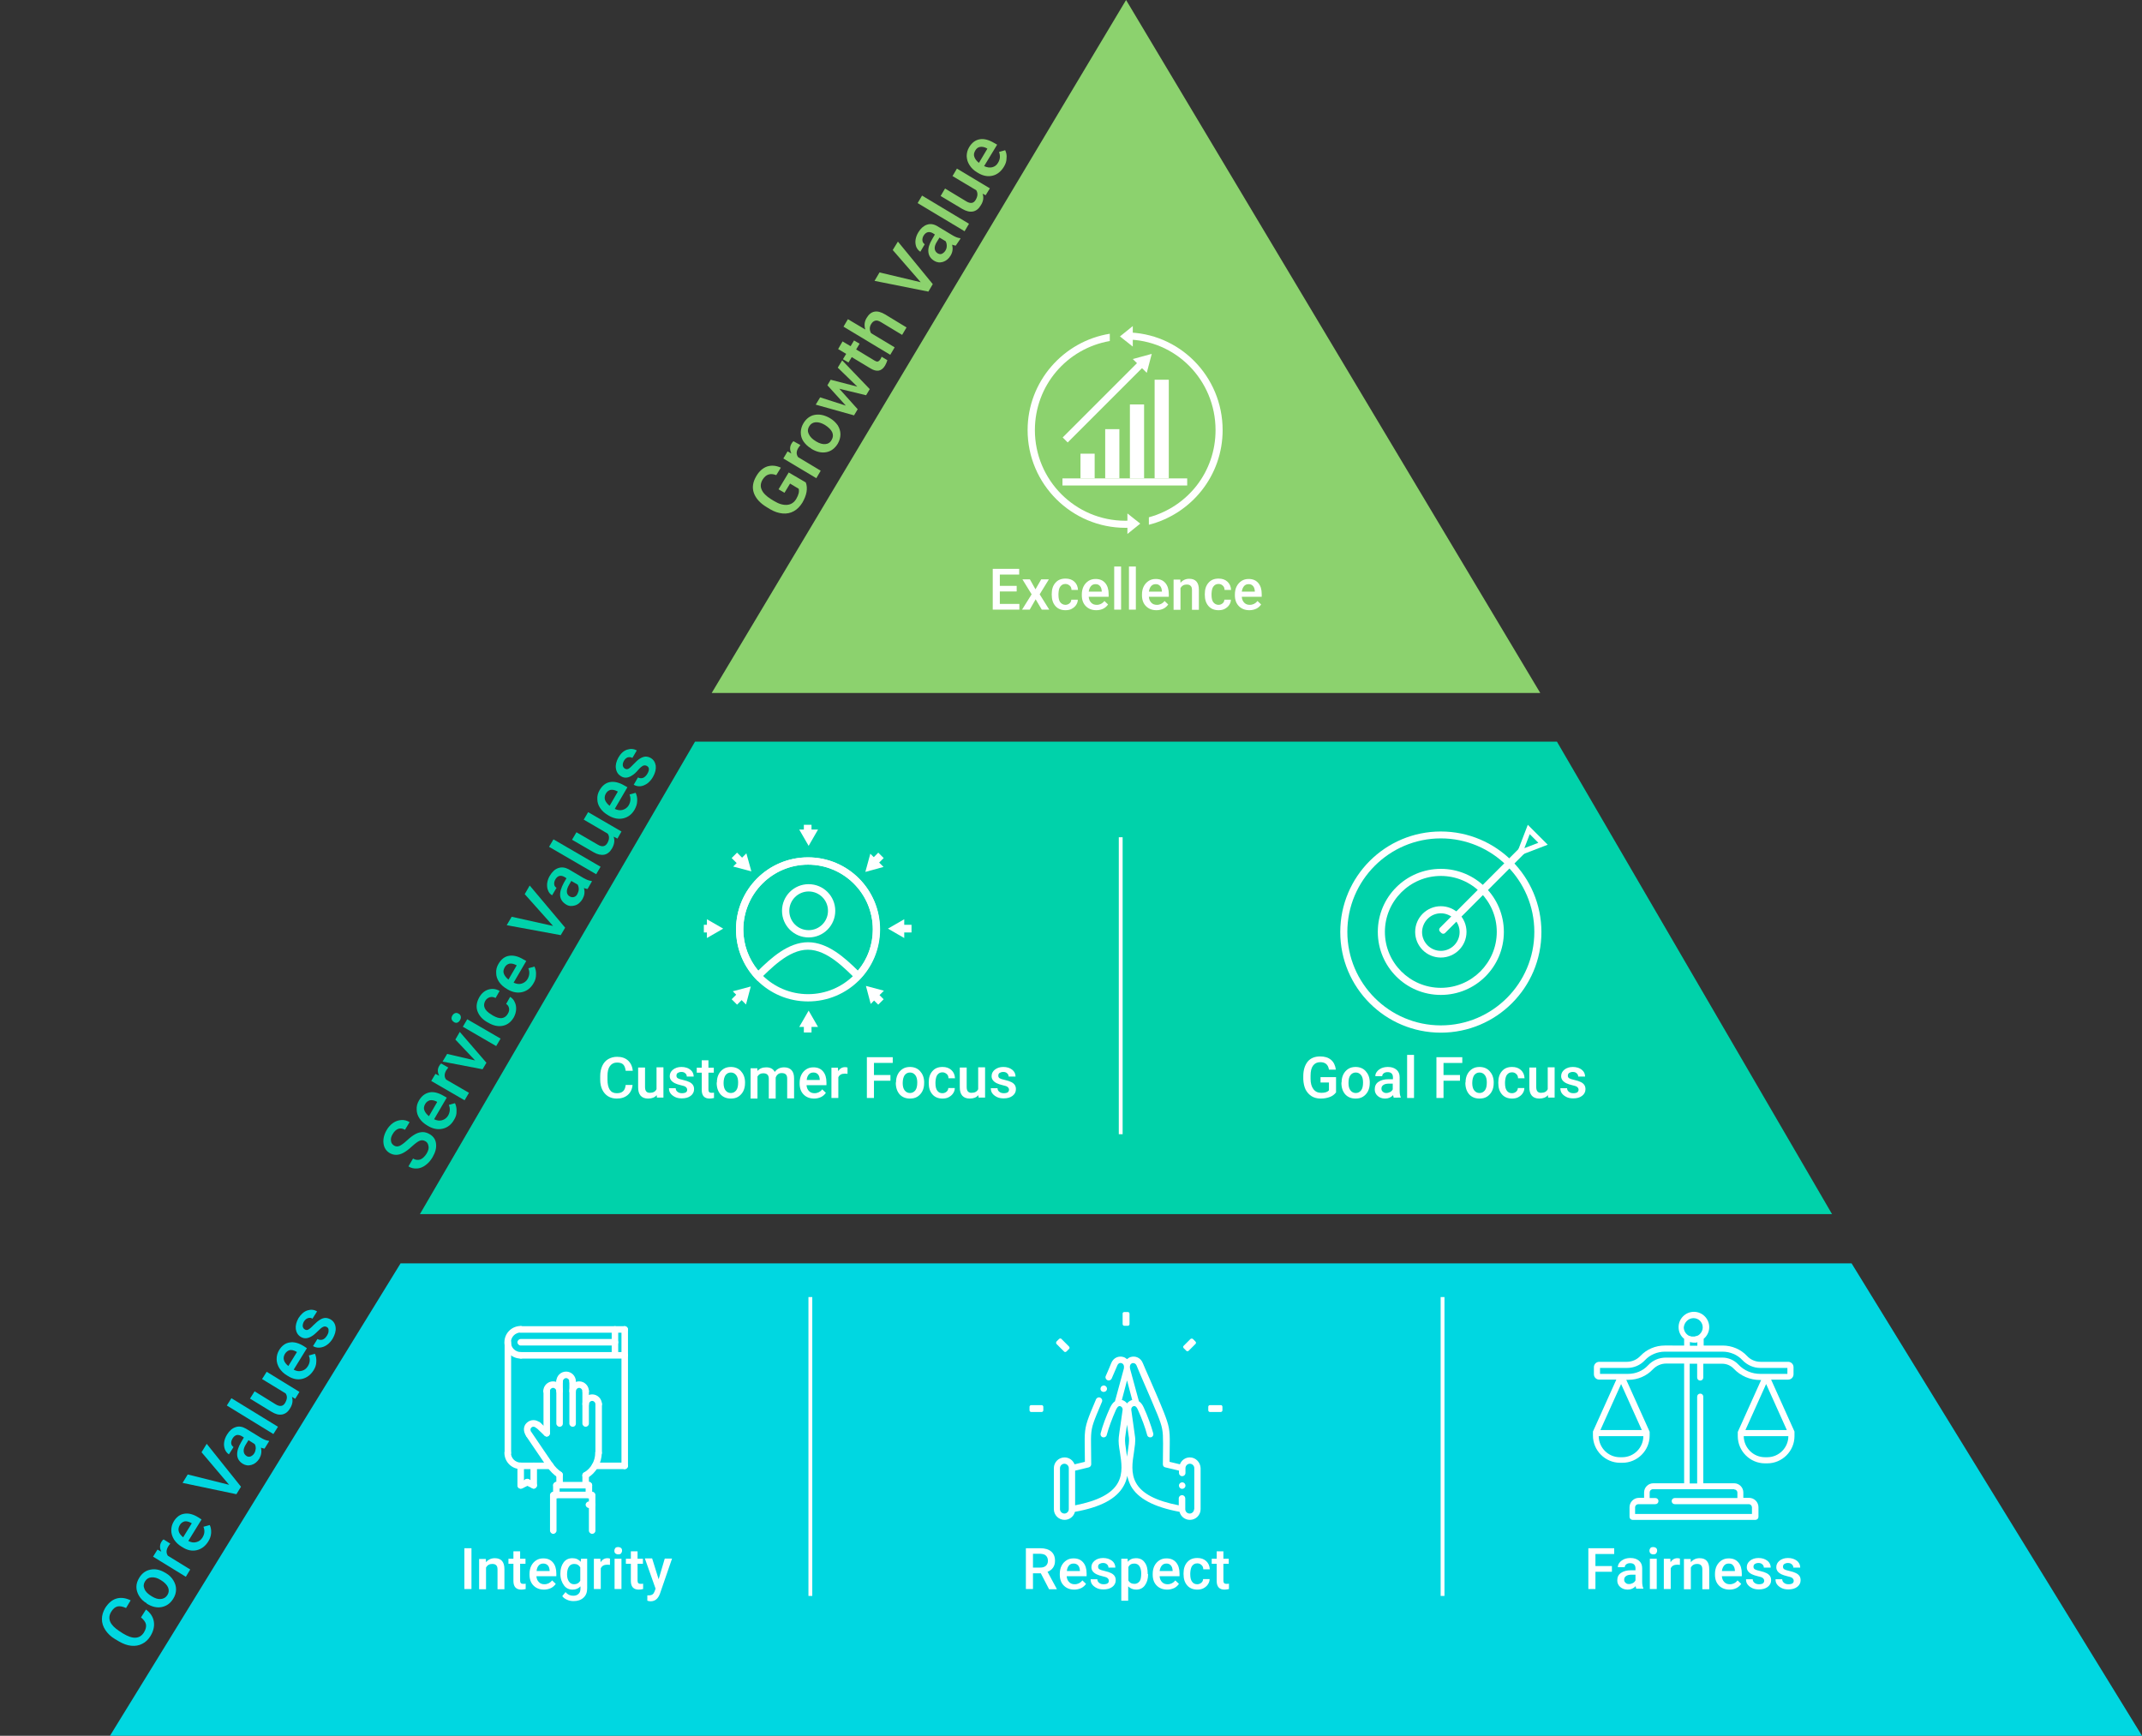 <?xml version="1.0" encoding="utf-8"?>
<!-- Generator: Adobe Illustrator 19.0.0, SVG Export Plug-In . SVG Version: 6.00 Build 0)  -->
<svg version="1.1" id="Layer_1" xmlns="http://www.w3.org/2000/svg" xmlns:xlink="http://www.w3.org/1999/xlink" x="0px" y="0px"
	 viewBox="0 0 1118.1 906" style="enable-background:new 0 0 1118.1 906;" xml:space="preserve">
<rect x="0" y="0" width="1118.1" height="906" fill="#333333" stroke="none"/>
<style type="text/css">
	.st0{fill:#00D7E1;}
	.st1{fill:#00D2AA;}
	.st2{fill:#8CD26E;}
	.st3{fill:#FFFFFF;}
	.st4{fill:none;stroke:#FFFFFF;stroke-width:2;stroke-miterlimit:10;}
</style>
<polygon id="XMLID_2735_" class="st0" points="57.4,906 1118.1,906 966.5,659.4 209.1,659.4 "/>
<polygon id="XMLID_2734_" class="st1" points="362.8,387.1 219.2,633.7 956.3,633.7 812.7,387.1 "/>
<polygon id="XMLID_2733_" class="st2" points="587.8,0 371.5,361.7 804,361.7 "/>
<g id="XMLID_418_">
	<path id="XMLID_419_" class="st3" d="M530.7,308.7h-8.8v6.5h10.2v3h-13.9v-21.3H532v3h-10.1v5.9h8.8V308.7z"/>
	<path id="XMLID_421_" class="st3" d="M540.5,307.6l3-5.2h4l-4.8,7.8l5,8h-3.9l-3.2-5.4l-3.1,5.4h-4l5-8l-4.8-7.8h3.9L540.5,307.6z"
		/>
	<path id="XMLID_423_" class="st3" d="M556.1,315.7c0.9,0,1.6-0.3,2.2-0.8s0.9-1.2,0.9-1.9h3.4c0,1-0.3,1.9-0.9,2.8s-1.4,1.5-2.3,2
		s-2.1,0.7-3.2,0.7c-2.2,0-4-0.7-5.3-2.2s-1.9-3.4-1.9-5.9V310c0-2.4,0.6-4.3,1.9-5.8s3-2.2,5.3-2.2c1.9,0,3.4,0.5,4.6,1.6
		s1.8,2.5,1.9,4.3h-3.4c0-0.9-0.3-1.7-0.9-2.2s-1.3-0.9-2.2-0.9c-1.2,0-2,0.4-2.7,1.3s-0.9,2.1-1,3.8v0.6c0,1.7,0.3,3,0.9,3.8
		S555,315.7,556.1,315.7z"/>
	<path id="XMLID_425_" class="st3" d="M572.3,318.5c-2.3,0-4.1-0.7-5.5-2.1s-2.1-3.3-2.1-5.7v-0.4c0-1.6,0.3-3,0.9-4.2
		s1.5-2.2,2.6-2.9s2.3-1,3.7-1c2.2,0,3.8,0.7,5,2.1s1.8,3.3,1.8,5.8v1.4h-10.4c0.1,1.3,0.5,2.3,1.3,3.1s1.7,1.1,2.9,1.1
		c1.6,0,3-0.7,4-2l1.9,1.8c-0.6,0.9-1.5,1.7-2.5,2.2S573.6,318.5,572.3,318.5z M571.9,304.9c-1,0-1.8,0.3-2.4,1s-1,1.6-1.2,2.9h6.8
		v-0.3c-0.1-1.2-0.4-2.1-1-2.7S572.9,304.9,571.9,304.9z"/>
	<path id="XMLID_428_" class="st3" d="M585.2,318.2h-3.6v-22.5h3.6V318.2z"/>
	<path id="XMLID_430_" class="st3" d="M592.9,318.2h-3.6v-22.5h3.6V318.2z"/>
	<path id="XMLID_432_" class="st3" d="M603.7,318.5c-2.3,0-4.1-0.7-5.5-2.1c-1.4-1.4-2.1-3.3-2.1-5.7v-0.4c0-1.6,0.3-3,0.9-4.2
		s1.5-2.2,2.6-2.9s2.3-1,3.7-1c2.2,0,3.8,0.7,5,2.1c1.2,1.4,1.8,3.3,1.8,5.8v1.4h-10.4c0.1,1.3,0.5,2.3,1.3,3.1s1.7,1.1,2.9,1.1
		c1.6,0,3-0.7,4-2l1.9,1.8c-0.6,0.9-1.5,1.7-2.5,2.2C606.2,318.2,605,318.5,603.7,318.5z M603.3,304.9c-1,0-1.8,0.3-2.4,1
		c-0.6,0.7-1,1.6-1.2,2.9h6.8v-0.3c-0.1-1.2-0.4-2.1-1-2.7S604.3,304.9,603.3,304.9z"/>
	<path id="XMLID_435_" class="st3" d="M616.1,302.4l0.1,1.8c1.2-1.4,2.7-2.1,4.6-2.1c3.3,0,5,1.9,5,5.7v10.5h-3.6v-10.3
		c0-1-0.2-1.8-0.7-2.2c-0.4-0.5-1.1-0.7-2.1-0.7c-1.4,0-2.5,0.6-3.2,1.9v11.3h-3.6v-15.8H616.1z"/>
	<path id="XMLID_437_" class="st3" d="M636,315.7c0.9,0,1.6-0.3,2.2-0.8s0.9-1.2,0.9-1.9h3.4c0,1-0.3,1.9-0.9,2.8s-1.4,1.5-2.3,2
		s-2.1,0.7-3.2,0.7c-2.2,0-4-0.7-5.3-2.2s-1.9-3.4-1.9-5.9V310c0-2.4,0.6-4.3,1.9-5.8s3-2.2,5.3-2.2c1.9,0,3.4,0.5,4.6,1.6
		c1.2,1.1,1.8,2.5,1.9,4.3h-3.4c0-0.9-0.3-1.7-0.9-2.2c-0.6-0.6-1.3-0.9-2.2-0.9c-1.2,0-2,0.4-2.7,1.3s-0.9,2.1-1,3.8v0.6
		c0,1.7,0.3,3,0.9,3.8S634.9,315.7,636,315.7z"/>
	<path id="XMLID_439_" class="st3" d="M652.2,318.5c-2.3,0-4.1-0.7-5.5-2.1c-1.4-1.4-2.1-3.3-2.1-5.7v-0.4c0-1.6,0.3-3,0.9-4.2
		s1.5-2.2,2.6-2.9s2.3-1,3.7-1c2.2,0,3.8,0.7,5,2.1c1.2,1.4,1.8,3.3,1.8,5.8v1.4h-10.4c0.1,1.3,0.5,2.3,1.3,3.1s1.7,1.1,2.9,1.1
		c1.6,0,3-0.7,4-2l1.9,1.8c-0.6,0.9-1.5,1.7-2.5,2.2C654.7,318.2,653.5,318.5,652.2,318.5z M651.8,304.9c-1,0-1.8,0.3-2.4,1
		c-0.6,0.7-1,1.6-1.2,2.9h6.8v-0.3c-0.1-1.2-0.4-2.1-1-2.7S652.8,304.9,651.8,304.9z"/>
</g>
<g id="XMLID_388_">
	<path id="XMLID_389_" class="st3" d="M330.2,566.2c-0.2,2.3-1.1,4.1-2.5,5.3c-1.5,1.3-3.4,1.9-5.8,1.9c-1.7,0-3.2-0.4-4.5-1.2
		c-1.3-0.8-2.3-2-3-3.4s-1.1-3.2-1.1-5.2v-2c0-2,0.4-3.8,1.1-5.3s1.7-2.7,3.1-3.5s2.9-1.2,4.6-1.2c2.4,0,4.2,0.6,5.7,1.9
		c1.4,1.3,2.3,3.1,2.5,5.4h-3.7c-0.2-1.5-0.6-2.6-1.3-3.3c-0.7-0.7-1.8-1-3.2-1c-1.6,0-2.8,0.6-3.7,1.8s-1.3,2.9-1.3,5.2v1.9
		c0,2.3,0.4,4.1,1.2,5.3c0.8,1.2,2,1.8,3.6,1.8c1.5,0,2.5-0.3,3.3-1s1.2-1.7,1.4-3.3H330.2z"/>
	<path id="XMLID_391_" class="st3" d="M342.8,571.6c-1,1.2-2.5,1.8-4.5,1.8c-1.7,0-3-0.5-3.9-1.5s-1.3-2.5-1.3-4.4v-10.3h3.6v10.2
		c0,2,0.8,3,2.5,3c1.7,0,2.9-0.6,3.5-1.9v-11.4h3.6v15.8h-3.4L342.8,571.6z"/>
	<path id="XMLID_393_" class="st3" d="M358.7,568.8c0-0.6-0.3-1.1-0.8-1.5s-1.4-0.6-2.6-0.9s-2.2-0.6-3-1c-1.8-0.9-2.7-2.1-2.7-3.7
		c0-1.4,0.6-2.5,1.7-3.4s2.6-1.4,4.4-1.4c1.9,0,3.4,0.5,4.6,1.4s1.8,2.2,1.8,3.6h-3.6c0-0.7-0.3-1.3-0.8-1.7c-0.5-0.5-1.2-0.7-2-0.7
		c-0.8,0-1.4,0.2-1.9,0.5s-0.7,0.8-0.7,1.5c0,0.5,0.2,1,0.7,1.3s1.4,0.6,2.8,0.9c1.4,0.3,2.5,0.7,3.3,1.1c0.8,0.4,1.4,0.9,1.8,1.5
		s0.6,1.3,0.6,2.2c0,1.4-0.6,2.6-1.8,3.5c-1.2,0.9-2.7,1.3-4.6,1.3c-1.3,0-2.5-0.2-3.5-0.7s-1.8-1.1-2.4-1.9s-0.8-1.7-0.8-2.7h3.5
		c0,0.8,0.4,1.5,1,1.9c0.6,0.5,1.4,0.7,2.3,0.7c0.9,0,1.7-0.2,2.1-0.5C358.5,569.8,358.7,569.4,358.7,568.8z"/>
	<path id="XMLID_395_" class="st3" d="M369.8,553.4v3.9h2.8v2.6h-2.8v8.8c0,0.6,0.1,1,0.4,1.3c0.2,0.3,0.7,0.4,1.3,0.4
		c0.4,0,0.8,0,1.2-0.1v2.8c-0.8,0.2-1.6,0.3-2.3,0.3c-2.7,0-4.1-1.5-4.1-4.5v-9h-2.6v-2.6h2.6v-3.9H369.8z"/>
	<path id="XMLID_397_" class="st3" d="M374.2,565c0-1.6,0.3-3,0.9-4.2c0.6-1.2,1.5-2.2,2.6-2.9s2.4-1,3.8-1c2.1,0,3.9,0.7,5.2,2.1
		s2.1,3.2,2.2,5.5l0,0.8c0,1.6-0.3,3-0.9,4.2s-1.5,2.2-2.6,2.9s-2.4,1-3.9,1c-2.2,0-4-0.7-5.4-2.2c-1.3-1.5-2-3.5-2-6V565z
		 M377.7,565.3c0,1.6,0.3,2.9,1,3.8c0.7,0.9,1.6,1.4,2.8,1.4s2.1-0.5,2.8-1.4s1-2.3,1-4.1c0-1.6-0.3-2.9-1-3.8s-1.6-1.4-2.8-1.4
		c-1.2,0-2.1,0.5-2.8,1.4C378.1,562.1,377.7,563.5,377.7,565.3z"/>
	<path id="XMLID_400_" class="st3" d="M395.3,557.3l0.1,1.7c1.1-1.3,2.6-1.9,4.6-1.9c2.1,0,3.6,0.8,4.4,2.4c1.2-1.6,2.8-2.4,4.9-2.4
		c1.7,0,3,0.5,3.9,1.5s1.3,2.4,1.3,4.3v10.4h-3.6v-10.3c0-1-0.2-1.7-0.7-2.2s-1.2-0.7-2.2-0.7c-0.8,0-1.5,0.2-2,0.7
		c-0.5,0.4-0.9,1-1.1,1.7l0,10.9h-3.6v-10.4c0-1.9-1-2.8-2.9-2.8c-1.4,0-2.4,0.6-3,1.7v11.5h-3.6v-15.8H395.3z"/>
	<path id="XMLID_402_" class="st3" d="M425,573.4c-2.3,0-4.1-0.7-5.5-2.1c-1.4-1.4-2.1-3.3-2.1-5.7v-0.4c0-1.6,0.3-3,0.9-4.2
		c0.6-1.2,1.5-2.2,2.6-2.9s2.3-1,3.7-1c2.2,0,3.8,0.7,5,2.1s1.8,3.3,1.8,5.8v1.4H421c0.1,1.3,0.5,2.3,1.3,3.1s1.7,1.1,2.9,1.1
		c1.6,0,3-0.7,4-2l1.9,1.8c-0.6,0.9-1.5,1.7-2.5,2.2C427.5,573.1,426.3,573.4,425,573.4z M424.6,559.8c-1,0-1.8,0.3-2.4,1
		s-1,1.6-1.1,2.9h6.8v-0.3c-0.1-1.2-0.4-2.1-1-2.7C426.3,560.1,425.6,559.8,424.6,559.8z"/>
	<path id="XMLID_405_" class="st3" d="M442.4,560.5c-0.5-0.1-1-0.1-1.5-0.1c-1.6,0-2.7,0.6-3.3,1.9v10.8h-3.6v-15.8h3.4l0.1,1.8
		c0.9-1.4,2.1-2.1,3.6-2.1c0.5,0,0.9,0.1,1.3,0.2L442.4,560.5z"/>
	<path id="XMLID_407_" class="st3" d="M464.8,564.1h-8.6v9h-3.7v-21.3H466v3h-9.8v6.3h8.6V564.1z"/>
	<path id="XMLID_409_" class="st3" d="M467.7,565c0-1.6,0.3-3,0.9-4.2c0.6-1.2,1.5-2.2,2.6-2.9s2.4-1,3.8-1c2.1,0,3.9,0.7,5.2,2.1
		s2.1,3.2,2.2,5.5l0,0.8c0,1.6-0.3,3-0.9,4.2s-1.5,2.2-2.6,2.9s-2.4,1-3.9,1c-2.2,0-4-0.7-5.4-2.2c-1.3-1.5-2-3.5-2-6V565z
		 M471.2,565.3c0,1.6,0.3,2.9,1,3.8c0.7,0.9,1.6,1.4,2.8,1.4s2.1-0.5,2.8-1.4s1-2.3,1-4.1c0-1.6-0.3-2.9-1-3.8s-1.6-1.4-2.8-1.4
		c-1.2,0-2.1,0.5-2.8,1.4C471.6,562.1,471.2,563.5,471.2,565.3z"/>
	<path id="XMLID_412_" class="st3" d="M491.9,570.6c0.9,0,1.6-0.3,2.2-0.8s0.9-1.2,0.9-1.9h3.4c0,1-0.3,1.9-0.9,2.8s-1.4,1.5-2.3,2
		s-2.1,0.7-3.2,0.7c-2.2,0-4-0.7-5.3-2.2s-1.9-3.4-1.9-5.9v-0.4c0-2.4,0.6-4.3,1.9-5.8c1.3-1.5,3-2.2,5.3-2.2c1.9,0,3.4,0.5,4.6,1.6
		c1.2,1.1,1.8,2.5,1.9,4.3h-3.4c0-0.9-0.3-1.7-0.9-2.2s-1.3-0.9-2.2-0.9c-1.2,0-2,0.4-2.7,1.3c-0.6,0.8-0.9,2.1-1,3.8v0.6
		c0,1.7,0.3,3,0.9,3.8C489.8,570.1,490.7,570.6,491.9,570.6z"/>
	<path id="XMLID_414_" class="st3" d="M510.7,571.6c-1,1.2-2.5,1.8-4.5,1.8c-1.7,0-3-0.5-3.9-1.5s-1.3-2.5-1.3-4.4v-10.3h3.6v10.2
		c0,2,0.8,3,2.5,3c1.7,0,2.9-0.6,3.5-1.9v-11.4h3.6v15.8h-3.4L510.7,571.6z"/>
	<path id="XMLID_416_" class="st3" d="M526.7,568.8c0-0.6-0.3-1.1-0.8-1.5s-1.4-0.6-2.6-0.9s-2.2-0.6-3-1c-1.8-0.9-2.7-2.1-2.7-3.7
		c0-1.4,0.6-2.5,1.7-3.4s2.6-1.4,4.4-1.4c1.9,0,3.4,0.5,4.6,1.4s1.8,2.2,1.8,3.6h-3.6c0-0.7-0.3-1.3-0.8-1.7c-0.5-0.5-1.2-0.7-2-0.7
		c-0.8,0-1.4,0.2-1.9,0.5s-0.7,0.8-0.7,1.5c0,0.5,0.2,1,0.7,1.3s1.4,0.6,2.8,0.9c1.4,0.3,2.5,0.7,3.3,1.1c0.8,0.4,1.4,0.9,1.8,1.5
		s0.6,1.3,0.6,2.2c0,1.4-0.6,2.6-1.8,3.5c-1.2,0.9-2.7,1.3-4.6,1.3c-1.3,0-2.5-0.2-3.5-0.7s-1.8-1.1-2.4-1.9s-0.8-1.7-0.8-2.7h3.5
		c0,0.8,0.4,1.5,1,1.9c0.6,0.5,1.4,0.7,2.3,0.7c0.9,0,1.7-0.2,2.1-0.5C526.4,569.8,526.7,569.4,526.7,568.8z"/>
</g>
<g id="XMLID_366_">
	<path id="XMLID_367_" class="st3" d="M697.3,570.3c-0.8,1-1.8,1.8-3.2,2.3s-2.9,0.8-4.7,0.8c-1.8,0-3.4-0.4-4.7-1.2s-2.4-2-3.2-3.5
		c-0.7-1.5-1.1-3.3-1.2-5.3v-1.7c0-3.2,0.8-5.7,2.3-7.6c1.5-1.8,3.7-2.7,6.5-2.7c2.4,0,4.3,0.6,5.7,1.8s2.2,2.9,2.5,5.1h-3.6
		c-0.4-2.6-1.9-3.9-4.5-3.9c-1.7,0-2.9,0.6-3.8,1.8c-0.9,1.2-1.3,2.9-1.3,5.3v1.6c0,2.3,0.5,4.1,1.5,5.4s2.3,1.9,4.1,1.9
		c1.9,0,3.2-0.4,4-1.3V565h-4.4v-2.8h8.1V570.3z"/>
	<path id="XMLID_369_" class="st3" d="M700.3,565c0-1.6,0.3-3,0.9-4.2c0.6-1.2,1.5-2.2,2.6-2.9s2.4-1,3.8-1c2.1,0,3.9,0.7,5.2,2.1
		c1.3,1.4,2.1,3.2,2.2,5.5l0,0.8c0,1.6-0.3,3-0.9,4.2c-0.6,1.2-1.5,2.2-2.6,2.9s-2.4,1-3.9,1c-2.2,0-4-0.7-5.4-2.2
		c-1.3-1.5-2-3.5-2-6V565z M703.9,565.3c0,1.6,0.3,2.9,1,3.8c0.7,0.9,1.6,1.4,2.8,1.4s2.1-0.5,2.8-1.4c0.7-0.9,1-2.3,1-4.1
		c0-1.6-0.3-2.9-1-3.8c-0.7-0.9-1.6-1.4-2.8-1.4c-1.2,0-2.1,0.5-2.8,1.4C704.2,562.1,703.9,563.5,703.9,565.3z"/>
	<path id="XMLID_372_" class="st3" d="M727.6,573.1c-0.2-0.3-0.3-0.8-0.4-1.5c-1.1,1.2-2.5,1.8-4.2,1.8c-1.6,0-2.9-0.5-3.9-1.4
		s-1.5-2-1.5-3.4c0-1.7,0.6-3,1.9-3.9c1.3-0.9,3-1.4,5.4-1.4h2.2v-1c0-0.8-0.2-1.5-0.7-2c-0.5-0.5-1.2-0.7-2.1-0.7
		c-0.8,0-1.5,0.2-2,0.6s-0.8,0.9-0.8,1.5h-3.6c0-0.9,0.3-1.7,0.9-2.4c0.6-0.8,1.4-1.3,2.4-1.8c1-0.4,2.1-0.6,3.3-0.6
		c1.9,0,3.3,0.5,4.4,1.4c1.1,0.9,1.7,2.2,1.7,3.9v7.1c0,1.4,0.2,2.6,0.6,3.4v0.2H727.6z M723.6,570.5c0.7,0,1.4-0.2,2-0.5
		s1.1-0.8,1.4-1.4v-3h-1.9c-1.3,0-2.3,0.2-3,0.7s-1,1.1-1,1.9c0,0.7,0.2,1.2,0.7,1.6C722.3,570.3,722.9,570.5,723.6,570.5z"/>
	<path id="XMLID_375_" class="st3" d="M738.1,573.1h-3.6v-22.5h3.6V573.1z"/>
	<path id="XMLID_377_" class="st3" d="M762.1,564.1h-8.6v9h-3.7v-21.3h13.5v3h-9.8v6.3h8.6V564.1z"/>
	<path id="XMLID_379_" class="st3" d="M765,565c0-1.6,0.3-3,0.9-4.2c0.6-1.2,1.5-2.2,2.6-2.9s2.4-1,3.8-1c2.1,0,3.9,0.7,5.2,2.1
		c1.3,1.4,2.1,3.2,2.2,5.5l0,0.8c0,1.6-0.3,3-0.9,4.2c-0.6,1.2-1.5,2.2-2.6,2.9s-2.4,1-3.9,1c-2.2,0-4-0.7-5.4-2.2
		c-1.3-1.5-2-3.5-2-6V565z M768.5,565.3c0,1.6,0.3,2.9,1,3.8c0.7,0.9,1.6,1.4,2.8,1.4s2.1-0.5,2.8-1.4c0.7-0.9,1-2.3,1-4.1
		c0-1.6-0.3-2.9-1-3.8c-0.7-0.9-1.6-1.4-2.8-1.4c-1.2,0-2.1,0.5-2.8,1.4C768.9,562.1,768.5,563.5,768.5,565.3z"/>
	<path id="XMLID_382_" class="st3" d="M789.2,570.6c0.9,0,1.6-0.3,2.2-0.8s0.9-1.2,0.9-1.9h3.4c0,1-0.3,1.9-0.9,2.8s-1.4,1.5-2.3,2
		s-2.1,0.7-3.2,0.7c-2.2,0-4-0.7-5.3-2.2s-1.9-3.4-1.9-5.9v-0.4c0-2.4,0.6-4.3,1.9-5.8c1.3-1.5,3-2.2,5.3-2.2c1.9,0,3.4,0.5,4.6,1.6
		c1.2,1.1,1.8,2.5,1.9,4.3h-3.4c0-0.9-0.3-1.7-0.9-2.2c-0.6-0.6-1.3-0.9-2.2-0.9c-1.2,0-2,0.4-2.7,1.3c-0.6,0.8-0.9,2.1-1,3.8v0.6
		c0,1.7,0.3,3,0.9,3.8C787.1,570.1,788,570.6,789.2,570.6z"/>
	<path id="XMLID_384_" class="st3" d="M808,571.6c-1,1.2-2.5,1.8-4.5,1.8c-1.7,0-3-0.5-3.9-1.5s-1.3-2.5-1.3-4.4v-10.3h3.6v10.2
		c0,2,0.8,3,2.5,3c1.7,0,2.9-0.6,3.5-1.9v-11.4h3.6v15.8h-3.4L808,571.6z"/>
	<path id="XMLID_386_" class="st3" d="M824,568.8c0-0.6-0.3-1.1-0.8-1.5s-1.4-0.6-2.6-0.9s-2.2-0.6-3-1c-1.8-0.9-2.7-2.1-2.7-3.7
		c0-1.4,0.6-2.5,1.7-3.4s2.6-1.4,4.4-1.4c1.9,0,3.4,0.5,4.6,1.4c1.2,0.9,1.8,2.2,1.8,3.6h-3.6c0-0.7-0.3-1.3-0.8-1.7
		c-0.5-0.5-1.2-0.7-2-0.7c-0.8,0-1.4,0.2-1.9,0.5c-0.5,0.4-0.7,0.8-0.7,1.5c0,0.5,0.2,1,0.7,1.3s1.4,0.6,2.8,0.9
		c1.4,0.3,2.5,0.7,3.3,1.1c0.8,0.4,1.4,0.9,1.8,1.5c0.4,0.6,0.6,1.3,0.6,2.2c0,1.4-0.6,2.6-1.8,3.5c-1.2,0.9-2.7,1.3-4.6,1.3
		c-1.3,0-2.5-0.2-3.5-0.7s-1.8-1.1-2.4-1.9s-0.8-1.7-0.8-2.7h3.5c0,0.8,0.4,1.5,1,1.9c0.6,0.5,1.4,0.7,2.3,0.7
		c0.9,0,1.7-0.2,2.1-0.5C823.7,569.8,824,569.4,824,568.8z"/>
</g>
<g id="XMLID_344_">
	<path id="XMLID_345_" class="st3" d="M246.1,829.4h-3.7v-21.3h3.7V829.4z"/>
	<path id="XMLID_347_" class="st3" d="M253.6,813.6l0.1,1.8c1.2-1.4,2.7-2.1,4.6-2.1c3.3,0,5,1.9,5,5.7v10.5h-3.6v-10.3
		c0-1-0.2-1.8-0.7-2.2c-0.4-0.5-1.1-0.7-2.1-0.7c-1.4,0-2.5,0.6-3.2,1.9v11.3h-3.6v-15.8H253.6z"/>
	<path id="XMLID_349_" class="st3" d="M271.5,809.7v3.9h2.8v2.6h-2.8v8.8c0,0.6,0.1,1,0.4,1.3c0.2,0.3,0.7,0.4,1.3,0.4
		c0.4,0,0.8,0,1.2-0.1v2.8c-0.8,0.2-1.6,0.3-2.3,0.3c-2.7,0-4.1-1.5-4.1-4.5v-9h-2.6v-2.6h2.6v-3.9H271.5z"/>
	<path id="XMLID_351_" class="st3" d="M284,829.7c-2.3,0-4.1-0.7-5.5-2.1c-1.4-1.4-2.1-3.3-2.1-5.7v-0.4c0-1.6,0.3-3,0.9-4.2
		c0.6-1.2,1.5-2.2,2.6-2.9s2.3-1,3.7-1c2.2,0,3.8,0.7,5,2.1s1.8,3.3,1.8,5.8v1.4H280c0.1,1.3,0.5,2.3,1.3,3.1s1.7,1.1,2.9,1.1
		c1.6,0,3-0.7,4-2l1.9,1.8c-0.6,0.9-1.5,1.7-2.5,2.2C286.5,829.4,285.3,829.7,284,829.7z M283.6,816.1c-1,0-1.8,0.3-2.4,1
		s-1,1.6-1.1,2.9h6.8v-0.3c-0.1-1.2-0.4-2.1-1-2.7C285.3,816.4,284.5,816.1,283.6,816.1z"/>
	<path id="XMLID_354_" class="st3" d="M292.5,821.4c0-2.5,0.6-4.4,1.7-5.9s2.7-2.2,4.6-2.2c1.8,0,3.2,0.6,4.3,1.9l0.2-1.6h3.2v15.4
		c0,2.1-0.6,3.7-1.9,4.9s-3,1.8-5.2,1.8c-1.2,0-2.3-0.2-3.4-0.7c-1.1-0.5-2-1.1-2.5-1.9l1.7-2.1c1.1,1.3,2.4,1.9,4,1.9
		c1.2,0,2.1-0.3,2.8-1c0.7-0.6,1-1.6,1-2.8V828c-1,1.1-2.4,1.7-4.1,1.7c-1.9,0-3.4-0.7-4.5-2.2S292.5,824,292.5,821.4z M296,821.7
		c0,1.6,0.3,2.8,1,3.8s1.6,1.4,2.7,1.4c1.4,0,2.5-0.6,3.2-1.8v-7c-0.7-1.2-1.7-1.8-3.2-1.8c-1.2,0-2.1,0.5-2.7,1.4
		S296,819.9,296,821.7z"/>
	<path id="XMLID_357_" class="st3" d="M318.4,816.8c-0.5-0.1-1-0.1-1.5-0.1c-1.6,0-2.7,0.6-3.3,1.9v10.8h-3.6v-15.8h3.4l0.1,1.8
		c0.9-1.4,2.1-2.1,3.6-2.1c0.5,0,0.9,0.1,1.3,0.2L318.4,816.8z"/>
	<path id="XMLID_359_" class="st3" d="M320.7,809.4c0-0.6,0.2-1,0.5-1.4c0.3-0.4,0.8-0.5,1.5-0.5s1.1,0.2,1.5,0.5
		c0.4,0.4,0.5,0.8,0.5,1.4c0,0.5-0.2,1-0.5,1.4c-0.4,0.4-0.8,0.5-1.5,0.5s-1.1-0.2-1.5-0.5C320.8,810.4,320.7,810,320.7,809.4z
		 M324.4,829.4h-3.6v-15.8h3.6V829.4z"/>
	<path id="XMLID_362_" class="st3" d="M332.8,809.7v3.9h2.8v2.6h-2.8v8.8c0,0.6,0.1,1,0.4,1.3c0.2,0.3,0.7,0.4,1.3,0.4
		c0.4,0,0.8,0,1.2-0.1v2.8c-0.8,0.2-1.6,0.3-2.3,0.3c-2.7,0-4.1-1.5-4.1-4.5v-9h-2.6v-2.6h2.6v-3.9H332.8z"/>
	<path id="XMLID_364_" class="st3" d="M343.8,824.3l3.2-10.8h3.8l-6.3,18.3c-1,2.7-2.6,4-4.9,4c-0.5,0-1.1-0.1-1.7-0.3v-2.8l0.7,0
		c0.9,0,1.6-0.2,2-0.5c0.5-0.3,0.8-0.9,1.1-1.6l0.5-1.4l-5.6-15.8h3.8L343.8,824.3z"/>
</g>
<g id="XMLID_325_">
	<path id="XMLID_326_" class="st3" d="M543.3,821.2h-4.1v8.2h-3.7v-21.3h7.5c2.5,0,4.4,0.6,5.7,1.7c1.3,1.1,2,2.7,2,4.8
		c0,1.4-0.3,2.6-1,3.6s-1.6,1.7-2.9,2.2l4.8,8.9v0.2h-4L543.3,821.2z M539.2,818.2h3.8c1.3,0,2.2-0.3,2.9-0.9
		c0.7-0.6,1.1-1.5,1.1-2.6c0-1.1-0.3-2-1-2.7s-1.6-0.9-2.9-1h-3.9V818.2z"/>
	<path id="XMLID_329_" class="st3" d="M560.8,829.7c-2.3,0-4.1-0.7-5.5-2.1c-1.4-1.4-2.1-3.3-2.1-5.7v-0.4c0-1.6,0.3-3,0.9-4.2
		c0.6-1.2,1.5-2.2,2.6-2.9s2.3-1,3.7-1c2.2,0,3.8,0.7,5,2.1s1.8,3.3,1.8,5.8v1.4h-10.4c0.1,1.3,0.5,2.3,1.3,3.1s1.7,1.1,2.9,1.1
		c1.6,0,3-0.7,4-2l1.9,1.8c-0.6,0.9-1.5,1.7-2.5,2.2C563.3,829.4,562.1,829.7,560.8,829.7z M560.4,816.1c-1,0-1.8,0.3-2.4,1
		s-1,1.6-1.1,2.9h6.8v-0.3c-0.1-1.2-0.4-2.1-1-2.7C562.1,816.4,561.4,816.1,560.4,816.1z"/>
	<path id="XMLID_332_" class="st3" d="M578.8,825.1c0-0.6-0.3-1.1-0.8-1.5s-1.4-0.6-2.6-0.9s-2.2-0.6-3-1c-1.8-0.9-2.7-2.1-2.7-3.7
		c0-1.4,0.6-2.5,1.7-3.4s2.6-1.4,4.4-1.4c1.9,0,3.4,0.5,4.6,1.4s1.8,2.2,1.8,3.6h-3.6c0-0.7-0.3-1.3-0.8-1.7c-0.5-0.5-1.2-0.7-2-0.7
		c-0.8,0-1.4,0.2-1.9,0.5s-0.7,0.8-0.7,1.5c0,0.5,0.2,1,0.7,1.3s1.4,0.6,2.8,0.9c1.4,0.3,2.5,0.7,3.3,1.1c0.8,0.4,1.4,0.9,1.8,1.5
		s0.6,1.3,0.6,2.2c0,1.4-0.6,2.6-1.8,3.5c-1.2,0.9-2.7,1.3-4.6,1.3c-1.3,0-2.5-0.2-3.5-0.7s-1.8-1.1-2.4-1.9s-0.8-1.7-0.8-2.7h3.5
		c0,0.8,0.4,1.5,1,1.9c0.6,0.5,1.4,0.7,2.3,0.7c0.9,0,1.7-0.2,2.1-0.5C578.6,826.1,578.8,825.7,578.8,825.1z"/>
	<path id="XMLID_334_" class="st3" d="M599.3,821.6c0,2.5-0.6,4.4-1.7,5.9s-2.6,2.2-4.5,2.2c-1.7,0-3.1-0.6-4.2-1.7v7.5h-3.6v-21.9
		h3.3l0.1,1.6c1-1.3,2.5-1.9,4.3-1.9c1.9,0,3.5,0.7,4.5,2.2c1.1,1.4,1.6,3.4,1.6,6V821.6z M595.7,821.3c0-1.6-0.3-2.8-0.9-3.8
		c-0.6-0.9-1.5-1.4-2.7-1.4c-1.5,0-2.5,0.6-3.1,1.8v7c0.6,1.2,1.7,1.8,3.2,1.8c1.1,0,2-0.5,2.7-1.4
		C595.4,824.6,595.7,823.2,595.7,821.3z"/>
	<path id="XMLID_337_" class="st3" d="M609.3,829.7c-2.3,0-4.1-0.7-5.5-2.1c-1.4-1.4-2.1-3.3-2.1-5.7v-0.4c0-1.6,0.3-3,0.9-4.2
		c0.6-1.2,1.5-2.2,2.6-2.9s2.3-1,3.7-1c2.2,0,3.8,0.7,5,2.1c1.2,1.4,1.8,3.3,1.8,5.8v1.4h-10.4c0.1,1.3,0.5,2.3,1.3,3.1
		s1.7,1.1,2.9,1.1c1.6,0,3-0.7,4-2l1.9,1.8c-0.6,0.9-1.5,1.7-2.5,2.2C611.8,829.4,610.6,829.7,609.3,829.7z M608.9,816.1
		c-1,0-1.8,0.3-2.4,1c-0.6,0.7-1,1.6-1.2,2.9h6.8v-0.3c-0.1-1.2-0.4-2.1-1-2.7C610.6,816.4,609.8,816.1,608.9,816.1z"/>
	<path id="XMLID_340_" class="st3" d="M624.9,826.9c0.9,0,1.6-0.3,2.2-0.8s0.9-1.2,0.9-1.9h3.4c0,1-0.3,1.9-0.9,2.8s-1.4,1.5-2.3,2
		s-2.1,0.7-3.2,0.7c-2.2,0-4-0.7-5.3-2.2s-1.9-3.4-1.9-5.9v-0.4c0-2.4,0.6-4.3,1.9-5.8c1.3-1.5,3-2.2,5.3-2.2c1.9,0,3.4,0.5,4.6,1.6
		c1.2,1.1,1.8,2.5,1.9,4.3h-3.4c0-0.9-0.3-1.7-0.9-2.2c-0.6-0.6-1.3-0.9-2.2-0.9c-1.2,0-2,0.4-2.7,1.3c-0.6,0.8-0.9,2.1-1,3.8v0.6
		c0,1.7,0.3,3,0.9,3.8C622.8,826.4,623.7,826.9,624.9,826.9z"/>
	<path id="XMLID_342_" class="st3" d="M638.6,809.7v3.9h2.8v2.6h-2.8v8.8c0,0.6,0.1,1,0.4,1.3c0.2,0.3,0.7,0.4,1.3,0.4
		c0.4,0,0.8,0,1.2-0.1v2.8c-0.8,0.2-1.6,0.3-2.3,0.3c-2.7,0-4.1-1.5-4.1-4.5v-9h-2.6v-2.6h2.6v-3.9H638.6z"/>
</g>
<g id="XMLID_305_">
	<path id="XMLID_306_" class="st3" d="M841.4,820.4h-8.6v9h-3.7v-21.3h13.5v3h-9.8v6.3h8.6V820.4z"/>
	<path id="XMLID_308_" class="st3" d="M854.2,829.4c-0.2-0.3-0.3-0.8-0.4-1.5c-1.1,1.2-2.5,1.8-4.2,1.8c-1.6,0-2.9-0.5-3.9-1.4
		s-1.5-2-1.5-3.4c0-1.7,0.6-3,1.9-3.9c1.3-0.9,3-1.4,5.4-1.4h2.2v-1c0-0.8-0.2-1.5-0.7-2c-0.5-0.5-1.2-0.7-2.1-0.7
		c-0.8,0-1.5,0.2-2,0.6s-0.8,0.9-0.8,1.5h-3.6c0-0.9,0.3-1.7,0.9-2.4c0.6-0.8,1.4-1.3,2.4-1.8c1-0.4,2.1-0.6,3.3-0.6
		c1.9,0,3.3,0.5,4.4,1.4c1.1,0.9,1.7,2.2,1.7,3.9v7.1c0,1.4,0.2,2.6,0.6,3.4v0.2H854.2z M850.3,826.8c0.7,0,1.4-0.2,2-0.5
		s1.1-0.8,1.4-1.4v-3h-1.9c-1.3,0-2.3,0.2-3,0.7s-1,1.1-1,1.9c0,0.7,0.2,1.2,0.7,1.6C848.9,826.6,849.5,826.8,850.3,826.8z"/>
	<path id="XMLID_311_" class="st3" d="M861,809.4c0-0.6,0.2-1,0.5-1.4c0.3-0.4,0.8-0.5,1.5-0.5s1.1,0.2,1.5,0.5
		c0.4,0.4,0.5,0.8,0.5,1.4c0,0.5-0.2,1-0.5,1.4c-0.4,0.4-0.8,0.5-1.5,0.5s-1.1-0.2-1.5-0.5C861.2,810.4,861,810,861,809.4z
		 M864.8,829.4h-3.6v-15.8h3.6V829.4z"/>
	<path id="XMLID_314_" class="st3" d="M876.9,816.8c-0.5-0.1-1-0.1-1.5-0.1c-1.6,0-2.7,0.6-3.3,1.9v10.8h-3.6v-15.8h3.4l0.1,1.8
		c0.9-1.4,2.1-2.1,3.6-2.1c0.5,0,0.9,0.1,1.3,0.2L876.9,816.8z"/>
	<path id="XMLID_316_" class="st3" d="M882.5,813.6l0.1,1.8c1.2-1.4,2.7-2.1,4.6-2.1c3.3,0,5,1.9,5,5.7v10.5h-3.6v-10.3
		c0-1-0.2-1.8-0.7-2.2c-0.4-0.5-1.1-0.7-2.1-0.7c-1.4,0-2.5,0.6-3.2,1.9v11.3h-3.6v-15.8H882.5z"/>
	<path id="XMLID_318_" class="st3" d="M902.8,829.7c-2.3,0-4.1-0.7-5.5-2.1c-1.4-1.4-2.1-3.3-2.1-5.7v-0.4c0-1.6,0.3-3,0.9-4.2
		c0.6-1.2,1.5-2.2,2.6-2.9s2.3-1,3.7-1c2.2,0,3.8,0.7,5,2.1c1.2,1.4,1.8,3.3,1.8,5.8v1.4h-10.4c0.1,1.3,0.5,2.3,1.3,3.1
		s1.7,1.1,2.9,1.1c1.6,0,3-0.7,4-2l1.9,1.8c-0.6,0.9-1.5,1.7-2.5,2.2C905.4,829.4,904.2,829.7,902.8,829.7z M902.4,816.1
		c-1,0-1.8,0.3-2.4,1c-0.6,0.7-1,1.6-1.2,2.9h6.8v-0.3c-0.1-1.2-0.4-2.1-1-2.7C904.2,816.4,903.4,816.1,902.4,816.1z"/>
	<path id="XMLID_321_" class="st3" d="M920.9,825.1c0-0.6-0.3-1.1-0.8-1.5s-1.4-0.6-2.6-0.9s-2.2-0.6-3-1c-1.8-0.9-2.7-2.1-2.7-3.7
		c0-1.4,0.6-2.5,1.7-3.4s2.6-1.4,4.4-1.4c1.9,0,3.4,0.5,4.6,1.4c1.2,0.9,1.8,2.2,1.8,3.6h-3.6c0-0.7-0.3-1.3-0.8-1.7
		c-0.5-0.5-1.2-0.7-2-0.7c-0.8,0-1.4,0.2-1.9,0.5c-0.5,0.4-0.7,0.8-0.7,1.5c0,0.5,0.2,1,0.7,1.3s1.4,0.6,2.8,0.9
		c1.4,0.3,2.5,0.7,3.3,1.1c0.8,0.4,1.4,0.9,1.8,1.5c0.4,0.6,0.6,1.3,0.6,2.2c0,1.4-0.6,2.6-1.8,3.5c-1.2,0.9-2.7,1.3-4.6,1.3
		c-1.3,0-2.5-0.2-3.5-0.7s-1.8-1.1-2.4-1.9s-0.8-1.7-0.8-2.7h3.5c0,0.8,0.4,1.5,1,1.9c0.6,0.5,1.4,0.7,2.3,0.7
		c0.9,0,1.7-0.2,2.1-0.5C920.6,826.1,920.9,825.7,920.9,825.1z"/>
	<path id="XMLID_323_" class="st3" d="M936.3,825.1c0-0.6-0.3-1.1-0.8-1.5s-1.4-0.6-2.6-0.9s-2.2-0.6-3-1c-1.8-0.9-2.7-2.1-2.7-3.7
		c0-1.4,0.6-2.5,1.7-3.4s2.6-1.4,4.4-1.4c1.9,0,3.4,0.5,4.6,1.4c1.2,0.9,1.8,2.2,1.8,3.6h-3.6c0-0.7-0.3-1.3-0.8-1.7
		c-0.5-0.5-1.2-0.7-2-0.7c-0.8,0-1.4,0.2-1.9,0.5c-0.5,0.4-0.7,0.8-0.7,1.5c0,0.5,0.2,1,0.7,1.3s1.4,0.6,2.8,0.9
		c1.4,0.3,2.5,0.7,3.3,1.1c0.8,0.4,1.4,0.9,1.8,1.5c0.4,0.6,0.6,1.3,0.6,2.2c0,1.4-0.6,2.6-1.8,3.5c-1.2,0.9-2.7,1.3-4.6,1.3
		c-1.3,0-2.5-0.2-3.5-0.7s-1.8-1.1-2.4-1.9s-0.8-1.7-0.8-2.7h3.5c0,0.8,0.4,1.5,1,1.9c0.6,0.5,1.4,0.7,2.3,0.7
		c0.9,0,1.7-0.2,2.1-0.5C936.1,826.1,936.3,825.7,936.3,825.1z"/>
</g>
<line id="XMLID_2714_" class="st4" x1="585" y1="437" x2="585" y2="592"/>
<line id="XMLID_2713_" class="st4" x1="423" y1="677" x2="423" y2="833"/>
<line id="XMLID_2712_" class="st4" x1="753" y1="677" x2="753" y2="833"/>
<path id="XMLID_2690_" class="st3" d="M936.7,747.9c0,0,0-0.1,0-0.1c0,0,0,0,0-0.1c0,0,0-0.1,0-0.1c0,0,0,0,0-0.1c0,0,0,0,0-0.1
	c0,0,0-0.1,0-0.1c0,0,0,0,0,0c0,0,0-0.1,0-0.1c0,0,0,0,0,0l-12.2-27.1h8.9c1.6,0,2.8-1.3,2.8-2.8v-3.7c0-1.6-1.3-2.8-2.8-2.8h-14.4
	c-2.7,0-5.3-1.1-7.1-3.1c-3.2-3.4-7.8-5.4-12.7-5.4h-9.9v-3.5c1.8-1.5,2.9-3.7,2.9-6.1c0-4.4-3.6-8-8-8c-4.4,0-8,3.6-8,8
	c0,2.5,1.1,4.7,2.9,6.1v3.5H869c-4.9,0-9.5,2-12.7,5.4c-1.9,2-4.4,3.1-7.1,3.1h-14.4c-1.6,0-2.8,1.3-2.8,2.8v3.7
	c0,1.6,1.3,2.8,2.8,2.8h8.9l-12.2,27.1c0,0,0,0,0,0c0,0,0,0.1,0,0.1c0,0,0,0,0,0c0,0,0,0.1,0,0.1c0,0,0,0,0,0.1c0,0,0,0,0,0.1
	c0,0,0,0.1,0,0.1c0,0,0,0,0,0c0,0,0,0.1,0,0.1c0,0,0,0,0,0v1.5c0,7.8,6.4,14.2,14.2,14.2h1.2c7.8,0,14.2-6.4,14.2-14.2V748
	c0,0,0,0,0,0c0,0,0-0.1,0-0.1c0,0,0,0,0-0.1c0,0,0-0.1,0-0.1c0,0,0,0,0-0.1c0,0,0,0,0-0.1c0,0,0-0.1,0-0.1c0,0,0,0,0,0
	c0,0,0-0.1,0-0.1c0,0,0,0,0,0l-12.2-27.1h1.1c4.9,0,9.5-2,12.7-5.4c1.9-2,4.4-3.1,7.1-3.1h9.3v62.5h-16.1c-2.6,0-4.8,2.1-4.8,4.8
	v2.8h-2.7c-2.7,0-4.9,2.2-4.9,4.9v5c0,0.9,0.7,1.6,1.6,1.6h64.1c0.9,0,1.6-0.7,1.6-1.6v-5c0-2.7-2.2-4.9-4.9-4.9H910V779
	c0-2.6-2.1-4.8-4.8-4.8h-16.1V729c0-0.9-0.7-1.6-1.6-1.6c-0.9,0-1.6,0.7-1.6,1.6v45.3h-3.9v-62.5h3.9v7.2c0,0.9,0.7,1.6,1.6,1.6
	c0.9,0,1.6-0.7,1.6-1.6v-7.2h9.9c2.2,0,4.4,0.9,6,2.6c3.6,3.8,8.5,5.9,13.8,5.9h0.5l-12.2,27.1c0,0,0,0,0,0c0,0,0,0.1,0,0.1
	c0,0,0,0,0,0c0,0,0,0.1,0,0.1c0,0,0,0,0,0.1c0,0,0,0,0,0.1c0,0,0,0.1,0,0.1c0,0,0,0,0,0.1c0,0,0,0.1,0,0.1c0,0,0,0,0,0v1.5
	c0,7.8,6.4,14.2,14.2,14.2h1.2c7.8,0,14.2-6.4,14.2-14.2L936.7,747.9C936.7,748,936.7,748,936.7,747.9z M884,688
	c2.7,0,4.8,2.2,4.8,4.8c0,1.7-0.9,3.2-2.2,4.1c-0.1,0-0.1,0.1-0.2,0.1c0,0-0.1,0-0.1,0.1c-0.1,0-0.2,0.1-0.3,0.1c0,0-0.1,0-0.1,0
	c-0.1,0-0.1,0.1-0.2,0.1c0,0-0.1,0-0.1,0c-0.1,0-0.2,0.1-0.3,0.1c0,0-0.1,0-0.1,0c-0.1,0-0.2,0-0.2,0.1c0,0-0.1,0-0.1,0
	c-0.1,0-0.2,0-0.3,0.1c0,0,0,0-0.1,0c-0.1,0-0.2,0-0.3,0c0,0-0.1,0-0.1,0c-0.1,0-0.2,0-0.3,0s-0.2,0-0.3,0c0,0-0.1,0-0.1,0
	c-0.1,0-0.2,0-0.3,0c0,0,0,0-0.1,0c-0.1,0-0.2,0-0.3-0.1c0,0-0.1,0-0.1,0c-0.1,0-0.2,0-0.2-0.1c0,0-0.1,0-0.1,0
	c-0.1,0-0.2-0.1-0.3-0.1c0,0-0.1,0-0.1,0c-0.1,0-0.1-0.1-0.2-0.1c0,0-0.1,0-0.1,0c-0.1,0-0.2-0.1-0.2-0.1c0,0-0.1,0-0.1-0.1
	c-0.1,0-0.1-0.1-0.2-0.1c-1.3-0.9-2.2-2.4-2.2-4.1C879.2,690.1,881.4,688,884,688z M886,700.5v1.9h-3.9v-1.9c0,0,0.1,0,0.1,0
	c0.1,0,0.2,0.1,0.4,0.1c0,0,0.1,0,0.1,0c0.1,0,0.2,0,0.4,0.1c0,0,0.1,0,0.1,0c0.3,0,0.6,0.1,1,0.1c0.2,0,0.3,0,0.5,0c0,0,0,0,0,0
	c0.2,0,0.3,0,0.5,0c0,0,0.1,0,0.1,0c0.1,0,0.2,0,0.4-0.1c0,0,0.1,0,0.1,0C885.7,700.6,885.8,700.6,886,700.5
	C885.9,700.6,886,700.5,886,700.5z M846.8,760.6h-1.2c-6.1,0-11-4.9-11.1-11h23.3C857.8,755.6,852.9,760.6,846.8,760.6z M857,746.4
	h-21.6l10.8-24L857,746.4z M905.2,777.4L905.2,777.4c0.9,0,1.7,0.7,1.7,1.7v2.8l0,0h-32.7c-0.9,0-1.6,0.7-1.6,1.6s0.7,1.6,1.6,1.6
	h38.6l0,0l0,0c1,0,1.7,0.8,1.7,1.7v3.4h-61v-3.4c0-1,0.8-1.7,1.7-1.7h8.9l0,0l0,0c0.9,0,1.6-0.7,1.6-1.6s-0.7-1.6-1.6-1.6h-3l0,0
	V779c0-0.9,0.7-1.7,1.7-1.7l0,0H905.2z M918.9,717.1c-4.4,0-8.5-1.7-11.5-4.9c-2.2-2.3-5.2-3.6-8.3-3.6l0,0h-29.5l0,0
	c-3.6,0-6.9,1.4-9.4,4.1c-2.6,2.8-6.4,4.4-10.4,4.4h-14.6V714h14.1c3.6,0,6.9-1.4,9.4-4.1c2.6-2.8,6.4-4.4,10.4-4.4l0,0c0,0,0,0,0,0
	h30c0,0,0,0,0,0l0,0c4,0,7.8,1.6,10.4,4.4c2.5,2.6,5.8,4.1,9.4,4.1h14.1v3.1H918.9L918.9,717.1z M921.9,722.4l10.8,24h-21.6
	L921.9,722.4z M922.5,760.6h-1.2c-6.1,0-11-4.9-11.1-11h23.3C933.5,755.6,928.6,760.6,922.5,760.6z"/>
<g id="XMLID_2656_">
	<rect id="XMLID_2687_" x="564" y="236.8" class="st3" width="7.4" height="12.9"/>
	<rect id="XMLID_2684_" x="576.9" y="224" class="st3" width="7.4" height="25.7"/>
	<rect id="XMLID_2681_" x="554.6" y="249.7" class="st3" width="65.1" height="3.7"/>
	
		<rect id="XMLID_2678_" x="547.9" y="208" transform="matrix(0.707 -0.707 0.707 0.707 20.292 468.64)" class="st3" width="55.9" height="3.7"/>
	<rect id="XMLID_2675_" x="589.8" y="211.1" class="st3" width="7.4" height="38.6"/>
	<rect id="XMLID_2672_" x="602.7" y="198.2" class="st3" width="7.4" height="51.5"/>
	<polygon id="XMLID_2669_" class="st3" points="591.3,180.9 584.6,175.6 591.3,170.2 	"/>
	<polygon id="XMLID_2666_" class="st3" points="588.5,268 595.2,273.3 588.5,278.7 	"/>
	<polygon id="XMLID_2663_" class="st3" points="591.3,187.4 601.2,184.7 598.6,194.6 	"/>
	<path id="XMLID_2660_" class="st3" d="M587.4,271.8c-26.1,0-47.2-21.2-47.2-47.3c0-23.3,16.7-42.6,39.1-46.5v-3.8
		c-24.2,3.9-42.9,24.9-42.9,50.3c0,28.2,23,51,51.1,51c1.6,0,2.9-0.1,4.8-0.2v-3.7C590.4,271.7,589,271.8,587.4,271.8z"/>
	<path id="XMLID_2657_" class="st3" d="M638.2,224.5c0-28.2-22.7-51-50.6-51v3.7c26.1,0,46.9,21.2,46.9,47.3
		c0,21.6-14.3,39.9-34.8,45.5v3.9C622,268.2,638.2,248.2,638.2,224.5z"/>
</g>
<g id="XMLID_2615_">
	<g id="XMLID_2652_">
		<path id="XMLID_2653_" class="st3" d="M421.8,451.3c18.6,0,33.8,15.1,33.8,33.8s-15.1,33.8-33.8,33.8c-18.6,0-33.8-15.1-33.8-33.8
			S403.2,451.3,421.8,451.3 M421.8,447.5c-20.8,0-37.6,16.8-37.6,37.6c0,20.8,16.8,37.6,37.6,37.6c20.8,0,37.6-16.8,37.6-37.6
			C459.4,464.4,442.6,447.5,421.8,447.5L421.8,447.5z"/>
	</g>
	<g id="XMLID_2648_">
		<path id="XMLID_2649_" class="st3" d="M421.8,451.3c18.6,0,33.8,15.1,33.8,33.8c0,8-2.7,15.5-7.8,21.5c-6.7-6.6-15.7-14.8-26-14.8
			c-10.3,0-19.3,8.2-26,14.8c-5-6-7.8-13.6-7.8-21.5C388.1,466.5,403.2,451.3,421.8,451.3 M421.8,447.5c-20.8,0-37.6,16.8-37.6,37.6
			c0,10.6,4.4,20.1,11.4,27c6.8-6.6,16-16.4,26.1-16.4c10.2,0,19.4,9.9,26.1,16.4c7-6.8,11.4-16.4,11.4-27
			C459.4,464.4,442.6,447.5,421.8,447.5L421.8,447.5z"/>
	</g>
	<g id="XMLID_2644_">
		<path id="XMLID_2645_" class="st3" d="M422.1,465.3c5.6,0,10.1,4.5,10.1,10.1c0,5.6-4.5,10.1-10.1,10.1s-10.1-4.5-10.1-10.1
			C412,469.9,416.5,465.3,422.1,465.3 M422.1,461.5c-7.7,0-13.9,6.2-13.9,13.9s6.2,13.9,13.9,13.9s13.9-6.2,13.9-13.9
			S429.8,461.5,422.1,461.5L422.1,461.5z"/>
	</g>
	<g id="XMLID_2637_">
		<g id="XMLID_2641_">
			<rect id="XMLID_2643_" x="419.6" y="430.5" class="st3" width="4" height="5.3"/>
			<polygon id="XMLID_2642_" class="st3" points="427,433 422.1,441.5 417.2,433 			"/>
		</g>
		<g id="XMLID_2638_">
			<rect id="XMLID_2640_" x="419.6" y="533.6" class="st3" width="4" height="5.3"/>
			<polygon id="XMLID_2639_" class="st3" points="417.2,536 422.1,527.5 427,536 			"/>
		</g>
	</g>
	<g id="XMLID_2630_">
		<g id="XMLID_2634_">
			
				<rect id="XMLID_2636_" x="383.2" y="445.6" transform="matrix(-0.707 0.707 -0.707 -0.707 974.449 492.897)" class="st3" width="4" height="5.3"/>
			<polygon id="XMLID_2635_" class="st3" points="389.6,445.4 392.2,454.8 382.7,452.3 			"/>
		</g>
		<g id="XMLID_2631_">
			
				<rect id="XMLID_2633_" x="456.1" y="518.5" transform="matrix(0.707 -0.707 0.707 0.707 -234.36 476.528)" class="st3" width="4" height="5.3"/>
			<polygon id="XMLID_2632_" class="st3" points="454.5,524 452,514.6 461.4,517.1 			"/>
		</g>
	</g>
	<g id="XMLID_2623_">
		<g id="XMLID_2627_">
			<rect id="XMLID_2629_" x="367.4" y="482.7" class="st3" width="5.3" height="4"/>
			<polygon id="XMLID_2628_" class="st3" points="369,479.8 377.5,484.7 369,489.6 			"/>
		</g>
		<g id="XMLID_2624_">
			<rect id="XMLID_2626_" x="470.5" y="482.7" class="st3" width="5.3" height="4"/>
			<polygon id="XMLID_2625_" class="st3" points="472,489.6 463.5,484.7 472,479.8 			"/>
		</g>
	</g>
	<g id="XMLID_2616_">
		<g id="XMLID_2620_">
			
				<rect id="XMLID_2622_" x="383.2" y="518.5" transform="matrix(0.707 0.707 -0.707 0.707 481.323 -119.692)" class="st3" width="4" height="5.3"/>
			<polygon id="XMLID_2621_" class="st3" points="382.5,517.4 391.9,514.9 389.4,524.3 			"/>
		</g>
		<g id="XMLID_2617_">
			
				<rect id="XMLID_2619_" x="456.1" y="445.6" transform="matrix(-0.707 -0.707 0.707 -0.707 464.953 1089.118)" class="st3" width="4" height="5.3"/>
			<polygon id="XMLID_2618_" class="st3" points="461.2,452.5 451.7,455.1 454.3,445.6 			"/>
		</g>
	</g>
</g>
<g id="XMLID_2597_">
	<g id="XMLID_2611_">
		<path id="XMLID_2612_" class="st3" d="M752.1,437.6c26.9,0,48.8,21.9,48.8,48.8s-21.9,48.8-48.8,48.8c-26.9,0-48.8-21.9-48.8-48.8
			S725.2,437.6,752.1,437.6 M752.1,434c-29,0-52.5,23.5-52.5,52.5c0,29,23.5,52.5,52.5,52.5s52.5-23.5,52.5-52.5
			C804.6,457.5,781.1,434,752.1,434L752.1,434z"/>
	</g>
	<g id="XMLID_2607_">
		<path id="XMLID_2608_" class="st3" d="M752.1,457.2c16.1,0,29.2,13.1,29.2,29.2c0,16.1-13.1,29.2-29.2,29.2
			c-16.1,0-29.2-13.1-29.2-29.2C722.9,470.3,736,457.2,752.1,457.2 M752.1,453.5c-18.2,0-32.9,14.7-32.9,32.9
			c0,18.2,14.7,32.9,32.9,32.9c18.2,0,32.9-14.7,32.9-32.9C785,468.3,770.3,453.5,752.1,453.5L752.1,453.5z"/>
	</g>
	<g id="XMLID_2603_">
		<path id="XMLID_2604_" class="st3" d="M798.5,435.4l4.5,4.5l-7.3,2.8L798.5,435.4 M797.5,430.5l-1.5,3.9l-2.8,7.3l-2.2,5.7
			l5.7-2.2l7.3-2.8l3.9-1.5l-3-3l-4.5-4.5L797.5,430.5L797.5,430.5z"/>
	</g>
	<g id="XMLID_2599_">
		<path id="XMLID_2600_" class="st3" d="M752.1,476.7c5.4,0,9.8,4.4,9.8,9.8c0,5.4-4.4,9.8-9.8,9.8s-9.8-4.4-9.8-9.8
			C742.4,481.1,746.7,476.7,752.1,476.7 M752.1,473c-7.4,0-13.4,6-13.4,13.4s6,13.4,13.4,13.4c7.4,0,13.4-6,13.4-13.4
			S759.5,473,752.1,473L752.1,473z"/>
	</g>
	<path id="XMLID_2598_" class="st3" d="M794.3,441.5l2.7,2.7L754.3,487c-0.5,0.5-1.4,0.5-1.9,0l-0.8-0.8c-0.5-0.5-0.5-1.4,0-1.9
		L794.3,441.5z"/>
</g>
<g id="XMLID_2013_">
	<g id="XMLID_1118_">
		<path id="XMLID_1256_" class="st3" d="M326.1,766.8h-15.5c-0.9,0-1.7-0.8-1.7-1.7c0-0.9,0.8-1.7,1.7-1.7h15.5
			c0.9,0,1.7,0.8,1.7,1.7C327.8,766,327,766.8,326.1,766.8L326.1,766.8z M326.1,766.8"/>
		<g id="XMLID_1251_">
			<g id="XMLID_1252_">
				<path id="XMLID_1253_" class="st3" d="M305.7,771.7c-0.6,0-1.2-0.3-1.5-0.8c-0.5-0.8-0.2-1.8,0.6-2.3c3.7-2.1,5.9-6.1,5.9-10.3
					c0-0.9,0.8-1.7,1.7-1.7c0.9,0,1.7,0.8,1.7,1.7c0,5.4-2.9,10.5-7.6,13.2C306.3,771.6,306,771.7,305.7,771.7L305.7,771.7z
					 M305.7,771.7"/>
			</g>
		</g>
		<path id="XMLID_1248_" class="st3" d="M307.4,782c-0.9,0-1.7-0.8-1.7-1.7v-5.1c0-0.9,0.8-1.7,1.7-1.7c0.9,0,1.7,0.8,1.7,1.7v5.1
			C309.1,781.2,308.3,782,307.4,782L307.4,782z M307.4,782"/>
		<path id="XMLID_1245_" class="st3" d="M290.4,782c-0.9,0-1.7-0.8-1.7-1.7v-5.1c0-0.9,0.8-1.7,1.7-1.7c0.9,0,1.7,0.8,1.7,1.7v5.1
			C292.1,781.2,291.4,782,290.4,782L290.4,782z M290.4,782"/>
		<path id="XMLID_1242_" class="st3" d="M309.1,800.6c-0.9,0-1.7-0.8-1.7-1.7V782h-16.9v16.9c0,0.9-0.8,1.7-1.7,1.7
			c-0.9,0-1.7-0.8-1.7-1.7v-18.6c0-0.9,0.8-1.7,1.7-1.7h20.3c0.9,0,1.7,0.8,1.7,1.7v18.6C310.8,799.9,310,800.6,309.1,800.6
			L309.1,800.6z M309.1,800.6"/>
		<path id="XMLID_1239_" class="st3" d="M309.1,787.1h-1.7c-0.9,0-1.7-0.8-1.7-1.7c0-0.9,0.8-1.7,1.7-1.7h1.7c0.9,0,1.7,0.8,1.7,1.7
			C310.8,786.3,310,787.1,309.1,787.1L309.1,787.1z M309.1,787.1"/>
		<path id="XMLID_1236_" class="st3" d="M287.3,766.8h-15.4c-0.9,0-1.7-0.8-1.7-1.7c0-0.9,0.8-1.7,1.7-1.7h15.4
			c0.9,0,1.7,0.8,1.7,1.7C289,766,288.2,766.8,287.3,766.8L287.3,766.8z M287.3,766.8"/>
		<path id="XMLID_1233_" class="st3" d="M271.8,766.8c-4.7,0-8.5-3.8-8.5-8.5c0-0.9,0.8-1.7,1.7-1.7c0.9,0,1.7,0.8,1.7,1.7
			c0,2.8,2.3,5.1,5.1,5.1c0.9,0,1.7,0.8,1.7,1.7C273.5,766,272.8,766.8,271.8,766.8L271.8,766.8z M271.8,766.8"/>
		<path id="XMLID_1230_" class="st3" d="M271.8,709.1c-4.7,0-8.5-3.8-8.5-8.5c0-4.7,3.8-8.5,8.5-8.5c0.9,0,1.7,0.8,1.7,1.7
			c0,0.9-0.8,1.7-1.7,1.7c-2.8,0-5.1,2.3-5.1,5.1c0,2.8,2.3,5.1,5.1,5.1c0.9,0,1.7,0.8,1.7,1.7C273.5,708.4,272.8,709.1,271.8,709.1
			L271.8,709.1z M271.8,709.1"/>
		<path id="XMLID_1227_" class="st3" d="M265.1,760c-0.9,0-1.7-0.8-1.7-1.7v-57.6c0-0.9,0.8-1.7,1.7-1.7c0.9,0,1.7,0.8,1.7,1.7v57.6
			C266.8,759.2,266,760,265.1,760L265.1,760z M265.1,760"/>
		<path id="XMLID_1224_" class="st3" d="M326.1,709.1h-54.2c-0.9,0-1.7-0.8-1.7-1.7c0-0.9,0.8-1.7,1.7-1.7h54.2
			c0.9,0,1.7,0.8,1.7,1.7C327.8,708.4,327,709.1,326.1,709.1L326.1,709.1z M326.1,709.1"/>
		<path id="XMLID_1221_" class="st3" d="M326.1,766.8c-0.9,0-1.7-0.8-1.7-1.7v-57.6c0-0.9,0.8-1.7,1.7-1.7c0.9,0,1.7,0.8,1.7,1.7
			v57.6C327.8,766,327,766.8,326.1,766.8L326.1,766.8z M326.1,766.8"/>
		<path id="XMLID_1218_" class="st3" d="M326.1,708.7c-0.9,0-1.7-0.8-1.7-1.7v-13.1c0-0.9,0.8-1.7,1.7-1.7c0.9,0,1.7,0.8,1.7,1.7
			V707C327.8,707.9,327,708.7,326.1,708.7L326.1,708.7z M326.1,708.7"/>
		<path id="XMLID_1215_" class="st3" d="M321,708.7c-0.9,0-1.7-0.8-1.7-1.7v-13.1c0-0.9,0.8-1.7,1.7-1.7c0.9,0,1.7,0.8,1.7,1.7V707
			C322.7,707.9,321.9,708.7,321,708.7L321,708.7z M321,708.7"/>
		<path id="XMLID_1212_" class="st3" d="M278.6,777c-0.9,0-1.7-0.8-1.7-1.7v-10.2c0-0.9,0.8-1.7,1.7-1.7s1.7,0.8,1.7,1.7v10.2
			C280.3,776.2,279.5,777,278.6,777L278.6,777z M278.6,777"/>
		<path id="XMLID_1209_" class="st3" d="M271.8,777c-0.9,0-1.7-0.8-1.7-1.7v-10.2c0-0.9,0.8-1.7,1.7-1.7c0.9,0,1.7,0.8,1.7,1.7v10.2
			C273.5,776.2,272.8,777,271.8,777L271.8,777z M271.8,777"/>
		<path id="XMLID_1206_" class="st3" d="M278.6,777c-0.3,0-0.5-0.1-0.8-0.2l-3.4-1.7c-0.8-0.4-1.2-1.4-0.8-2.3
			c0.4-0.8,1.4-1.2,2.3-0.8l3.4,1.7c0.8,0.4,1.2,1.4,0.8,2.3C279.8,776.6,279.2,777,278.6,777L278.6,777z M278.6,777"/>
		<path id="XMLID_1203_" class="st3" d="M271.8,777c-0.6,0-1.2-0.3-1.5-0.9c-0.4-0.8-0.1-1.9,0.8-2.3l3.4-1.7
			c0.8-0.4,1.9-0.1,2.3,0.8c0.4,0.8,0.1,1.9-0.8,2.3l-3.4,1.7C272.3,776.9,272.1,777,271.8,777L271.8,777z M271.8,777"/>
		<path id="XMLID_1200_" class="st3" d="M326.1,695.6h-54.2c-0.9,0-1.7-0.8-1.7-1.7c0-0.9,0.8-1.7,1.7-1.7h54.2
			c0.9,0,1.7,0.8,1.7,1.7C327.8,694.8,327,695.6,326.1,695.6L326.1,695.6z M326.1,695.6"/>
		<path id="XMLID_1197_" class="st3" d="M321,702.3h-49.2c-0.9,0-1.7-0.8-1.7-1.7c0-0.9,0.8-1.7,1.7-1.7H321c0.9,0,1.7,0.8,1.7,1.7
			C322.7,701.6,321.9,702.3,321,702.3L321,702.3z M321,702.3"/>
		<g id="XMLID_1192_">
			<g id="XMLID_1193_">
				<path id="XMLID_1194_" class="st3" d="M312.5,734.6c-0.9,0-1.7-0.8-1.7-1.7c0-0.9-0.8-1.7-1.7-1.7c-0.9,0-1.7,0.8-1.7,1.7
					c0,0.9-0.8,1.7-1.7,1.7s-1.7-0.8-1.7-1.7c0-2.8,2.3-5.1,5.1-5.1s5.1,2.3,5.1,5.1C314.2,733.8,313.4,734.6,312.5,734.6
					L312.5,734.6z M312.5,734.6"/>
			</g>
		</g>
		<g id="XMLID_1187_">
			<g id="XMLID_1188_">
				<path id="XMLID_1189_" class="st3" d="M312.5,760c-0.9,0-1.7-0.8-1.7-1.7v-25.4c0-0.9,0.8-1.7,1.7-1.7c0.9,0,1.7,0.8,1.7,1.7
					v25.4C314.2,759.2,313.4,760,312.5,760L312.5,760z M312.5,760"/>
			</g>
		</g>
		<g id="XMLID_1182_">
			<g id="XMLID_1183_">
				<path id="XMLID_1184_" class="st3" d="M305.7,744.7c-0.9,0-1.7-0.8-1.7-1.7v-16.9c0-0.9,0.8-1.7,1.7-1.7s1.7,0.8,1.7,1.7V743
					C307.4,744,306.6,744.7,305.7,744.7L305.7,744.7z M305.7,744.7"/>
			</g>
		</g>
		<g id="XMLID_1177_">
			<g id="XMLID_1178_">
				<path id="XMLID_1179_" class="st3" d="M305.7,727.8c-0.9,0-1.7-0.8-1.7-1.7c0-0.9-0.8-1.7-1.7-1.7c-0.9,0-1.7,0.8-1.7,1.7
					c0,0.9-0.8,1.7-1.7,1.7c-0.9,0-1.7-0.8-1.7-1.7c0-2.8,2.3-5.1,5.1-5.1c2.8,0,5.1,2.3,5.1,5.1C307.4,727,306.6,727.8,305.7,727.8
					L305.7,727.8z M305.7,727.8"/>
			</g>
		</g>
		<g id="XMLID_1172_">
			<g id="XMLID_1173_">
				<path id="XMLID_1174_" class="st3" d="M285.4,749.8c-0.9,0-1.7-0.8-1.7-1.7v-22c0-0.9,0.8-1.7,1.7-1.7c0.9,0,1.7,0.8,1.7,1.7v22
					C287.1,749,286.3,749.8,285.4,749.8L285.4,749.8z M285.4,749.8"/>
			</g>
		</g>
		<g id="XMLID_1167_">
			<g id="XMLID_1168_">
				<path id="XMLID_1169_" class="st3" d="M292.1,727.8c-0.9,0-1.7-0.8-1.7-1.7c0-0.9-0.8-1.7-1.7-1.7c-0.9,0-1.7,0.8-1.7,1.7
					c0,0.9-0.8,1.7-1.7,1.7c-0.9,0-1.7-0.8-1.7-1.7c0-2.8,2.3-5.1,5.1-5.1c2.8,0,5.1,2.3,5.1,5.1C293.8,727,293.1,727.8,292.1,727.8
					L292.1,727.8z M292.1,727.8"/>
			</g>
		</g>
		<g id="XMLID_1162_">
			<g id="XMLID_1163_">
				<path id="XMLID_1164_" class="st3" d="M298.9,744.7c-0.9,0-1.7-0.8-1.7-1.7v-22c0-0.9,0.8-1.7,1.7-1.7c0.9,0,1.7,0.8,1.7,1.7v22
					C300.6,744,299.9,744.7,298.9,744.7L298.9,744.7z M298.9,744.7"/>
			</g>
		</g>
		<g id="XMLID_1157_">
			<g id="XMLID_1158_">
				<path id="XMLID_1159_" class="st3" d="M298.9,722.7c-0.9,0-1.7-0.8-1.7-1.7c0-0.9-0.8-1.7-1.7-1.7c-0.9,0-1.7,0.8-1.7,1.7
					c0,0.9-0.8,1.7-1.7,1.7c-0.9,0-1.7-0.8-1.7-1.7c0-2.8,2.3-5.1,5.1-5.1c2.8,0,5.1,2.3,5.1,5.1
					C300.6,721.9,299.9,722.7,298.9,722.7L298.9,722.7z M298.9,722.7"/>
			</g>
		</g>
		<g id="XMLID_1152_">
			<g id="XMLID_1153_">
				<path id="XMLID_1154_" class="st3" d="M292.1,744.7c-0.9,0-1.7-0.8-1.7-1.7v-22c0-0.9,0.8-1.7,1.7-1.7c0.9,0,1.7,0.8,1.7,1.7v22
					C293.8,744,293.1,744.7,292.1,744.7L292.1,744.7z M292.1,744.7"/>
			</g>
		</g>
		<g id="XMLID_1147_">
			<g id="XMLID_1148_">
				<path id="XMLID_1149_" class="st3" d="M292.1,771.5c-0.3,0-0.6-0.1-0.9-0.3c-2.1-1.4-4.1-3.3-5.7-5.7c-0.5-0.8-0.3-1.8,0.4-2.4
					c0.8-0.5,1.8-0.3,2.4,0.4c1.4,2.1,3,3.7,4.7,4.8c0.8,0.5,1,1.6,0.5,2.3C293.2,771.2,292.7,771.5,292.1,771.5L292.1,771.5z
					 M292.1,771.5"/>
			</g>
		</g>
		<g id="XMLID_1142_">
			<g id="XMLID_1143_">
				<path id="XMLID_1144_" class="st3" d="M276.1,750.3c-0.5,0-1.1-0.3-1.4-0.7c-1.7-2.4-1.6-5.2,0.2-6.9c1.9-1.9,5.1-2,7.1,0
					c0.7,0.6,0.7,1.7,0.1,2.4c-0.6,0.7-1.7,0.7-2.4,0.1c-0.7-0.7-1.8-0.7-2.4,0c-0.9,0.9,0,2.4,0.2,2.6c0.5,0.8,0.3,1.8-0.4,2.4
					C276.7,750.2,276.4,750.3,276.1,750.3L276.1,750.3z M276.1,750.3"/>
			</g>
		</g>
		<g id="XMLID_1137_">
			<g id="XMLID_1138_">
				<path id="XMLID_1139_" class="st3" d="M286.9,766.3c-0.5,0-1.1-0.3-1.4-0.7l-10.8-15.9c-0.5-0.8-0.3-1.8,0.5-2.4
					c0.8-0.5,1.8-0.3,2.4,0.5l10.8,15.9c0.5,0.8,0.3,1.8-0.5,2.4C287.6,766.2,287.2,766.3,286.9,766.3L286.9,766.3z M286.9,766.3"/>
			</g>
		</g>
		<g id="XMLID_1132_">
			<g id="XMLID_1133_">
				<path id="XMLID_1134_" class="st3" d="M285.4,749.8c-0.4,0-0.8-0.2-1.2-0.5l-4.5-4.3c-0.7-0.6-0.7-1.7-0.1-2.4
					c0.6-0.7,1.7-0.7,2.4-0.1l4.5,4.3c0.7,0.6,0.7,1.7,0.1,2.4C286.3,749.6,285.8,749.8,285.4,749.8L285.4,749.8z M285.4,749.8"/>
			</g>
		</g>
		<g id="XMLID_1127_">
			<g id="XMLID_1128_">
				<path id="XMLID_1129_" class="st3" d="M305.7,776.9c-0.9,0-1.7-0.8-1.7-1.7V770c0-0.9,0.8-1.7,1.7-1.7s1.7,0.8,1.7,1.7v5.2
					C307.4,776.2,306.6,776.9,305.7,776.9L305.7,776.9z M305.7,776.9"/>
			</g>
		</g>
		<g id="XMLID_1122_">
			<g id="XMLID_1123_">
				<path id="XMLID_1124_" class="st3" d="M292.1,776.9c-0.9,0-1.7-0.8-1.7-1.7v-5.4c0-0.9,0.8-1.7,1.7-1.7c0.9,0,1.7,0.8,1.7,1.7
					v5.4C293.8,776.2,293.1,776.9,292.1,776.9L292.1,776.9z M292.1,776.9"/>
			</g>
		</g>
		<path id="XMLID_1119_" class="st3" d="M307.4,776.9h-16.9c-0.9,0-1.7-0.8-1.7-1.7c0-0.9,0.8-1.7,1.7-1.7h16.9
			c0.9,0,1.7,0.8,1.7,1.7C309.1,776.1,308.3,776.9,307.4,776.9L307.4,776.9z M307.4,776.9"/>
	</g>
</g>
<g id="XMLID_1948_">
	<path id="XMLID_2012_" class="st3" d="M586.9,684.8h1.8c0.5,0,0.9,0.4,0.9,0.9v5.4c0,0.5-0.4,0.9-0.9,0.9h-1.8
		c-0.5,0-0.9-0.4-0.9-0.9v-5.4C585.9,685.3,586.3,684.8,586.9,684.8z"/>
	<path id="XMLID_2011_" class="st3" d="M551.5,700.2l1.3-1.3c0.4-0.4,1-0.4,1.3,0l3.9,3.9c0.4,0.4,0.4,1,0,1.3l-1.3,1.3
		c-0.4,0.4-1,0.4-1.3,0l-3.9-3.9C551.2,701.2,551.2,700.6,551.5,700.2z"/>
	<path id="XMLID_2006_" class="st3" d="M537.4,736.1v-1.8c0-0.5,0.4-0.9,0.9-0.9h5.4c0.5,0,0.9,0.4,0.9,0.9v1.8
		c0,0.5-0.4,0.9-0.9,0.9h-5.4C537.8,737,537.4,736.6,537.4,736.1z"/>
	<path id="XMLID_2005_" class="st3" d="M638.1,734.3v1.8c0,0.5-0.4,0.9-0.9,0.9h-5.6c-0.5,0-0.9-0.4-0.9-0.9v-1.8
		c0-0.5,0.4-0.9,0.9-0.9h5.6C637.7,733.3,638.1,733.8,638.1,734.3z"/>
	<path id="XMLID_2004_" class="st3" d="M622.7,698.9l1.3,1.3c0.4,0.4,0.4,1,0,1.3l-3.5,3.5c-0.4,0.4-1,0.4-1.3,0l-1.3-1.3
		c-0.4-0.4-0.4-1,0-1.3l3.5-3.5C621.8,698.6,622.4,698.6,622.7,698.9z"/>
	<g id="XMLID_1949_">
		<path id="XMLID_1992_" class="st3" d="M621.1,760.7c-2.4,0-4.4,1.5-5.2,3.6l-5.4-1.3l0.1-9.5c0.1-7.2-0.4-9.5-3.1-16.4
			c-2.1-5.3-5-11.9-7.3-17.2c-1.7-3.8-3.1-7.1-3.6-8.3c0,0,0,0,0,0c-1.2-3.1-4.1-4-6.4-3.3c-0.7,0.2-1.3,0.6-1.9,1.1
			c-0.6-0.5-1.2-0.9-1.9-1.1c-2.3-0.7-5.2,0.2-6.4,3.3c0,0,0,0,0,0c-0.4,1.1-1.6,3.9-2.8,6.6c-0.4,0.8,0,1.8,0.9,2.2
			c0.8,0.4,1.8,0,2.2-0.9c1.5-3.5,2.5-5.7,2.9-6.7c0.5-1.3,1.5-1.6,2.3-1.3c0.8,0.3,1.5,1.2,1.1,3l-4.6,16.9
			c-0.9,0.6-1.7,1.6-2.5,3.2c-2.1,4.6-4,9.6-5,13.6c-0.2,0.9,0.3,1.8,1.2,2c0.9,0.2,1.8-0.3,2-1.2c1-3.8,2.8-8.6,4.8-13.1
			c1-2.1,1.7-2,2-2c0.9,0.1,1.6,1,1.5,1.9c-0.1,0.9-0.6,4-1,7.1c-0.5,3.2-0.9,6.3-1,7.2c-0.3,2.4,0.1,5.1,0.6,8
			c0.8,5.1,1.7,10.9-1.1,15.9c-3.1,5.6-10.5,9.4-22.3,11.7v-18.1l7.1-1.7c0.8-0.2,1.3-0.9,1.3-1.6l-0.1-10.8
			c-0.1-6.8,0.3-8.7,2.9-15.1c0.8-1.9,1.7-4.1,2.8-6.7c0.4-0.8,0-1.8-0.9-2.2c-0.8-0.4-1.8,0-2.2,0.9c-1.1,2.6-2,4.8-2.8,6.7
			c-2.7,6.8-3.2,9.1-3.1,16.4l0.1,9.5l-5.4,1.3c-0.8-2.1-2.8-3.6-5.2-3.6c-3.1,0-5.6,2.5-5.6,5.6v21.4c0,3.1,2.5,5.6,5.6,5.6
			c2.6,0,4.8-1.8,5.4-4.2c13.4-2.4,21.7-6.8,25.4-13.5c1-1.7,1.6-3.5,1.9-5.3c0.4,1.8,1,3.5,1.9,5.3c3.7,6.6,12,11,25.4,13.5
			c0.6,2.4,2.8,4.2,5.4,4.2c3.1,0,5.6-2.5,5.6-5.6v-21.4C626.6,763.2,624.1,760.7,621.1,760.7L621.1,760.7z M557.9,787.7
			c0,1.2-1,2.3-2.3,2.3c-1.2,0-2.3-1-2.3-2.3v-21.4c0-1.2,1-2.3,2.3-2.3c1.2,0,2.3,1,2.3,2.3L557.9,787.7L557.9,787.7z M588.7,757.6
			c-0.1,0.9-0.3,1.8-0.4,2.7c-0.1-0.9-0.3-1.9-0.4-2.7c-0.4-2.7-0.8-5.2-0.6-7.1c0.1-0.9,0.5-3.9,1-6.9c0.4,3,0.9,6,1,6.9
			C589.5,752.4,589.1,754.9,588.7,757.6L588.7,757.6z M588.3,732.5c-0.7-0.9-1.6-1.5-2.7-1.8l2.7-10.2l2.7,10.2
			C590,731,589,731.6,588.3,732.5L588.3,732.5z M623.3,787.7c0,1.2-1,2.3-2.3,2.3s-2.3-1-2.3-2.3v-5.6c0-0.9-0.7-1.7-1.7-1.7
			c-0.9,0-1.7,0.7-1.7,1.7v3.6c-11.9-2.3-19.2-6.1-22.3-11.7c-2.8-5-1.9-10.8-1.1-15.9c0.4-2.9,0.9-5.7,0.6-8
			c-0.1-0.9-0.5-3.9-1-7.2c-0.4-3.1-0.9-6.2-1-7.1c-0.1-0.9,0.5-1.8,1.5-1.9c0.3,0,1.1-0.1,2,2c2,4.5,3.8,9.2,4.8,13.1
			c0.2,0.9,1.1,1.4,2,1.2c0.9-0.2,1.4-1.1,1.2-2c-1.1-4-2.9-9-5-13.6c-0.7-1.6-1.6-2.6-2.5-3.2l-4.6-16.9c-0.4-1.8,0.3-2.7,1.1-3
			c0.8-0.2,1.8,0.1,2.3,1.3c0.5,1.3,1.9,4.5,3.6,8.5c2.3,5.3,5.2,11.9,7.3,17.1c2.6,6.5,2.9,8.3,2.9,15.1l-0.1,10.8
			c0,0.8,0.5,1.5,1.3,1.6l7.1,1.7v1.2c0,0.9,0.7,1.7,1.7,1.7c0.9,0,1.7-0.7,1.7-1.7v-2.5c0-1.2,1-2.3,2.3-2.3c1.2,0,2.3,1,2.3,2.3
			V787.7z M623.3,787.7"/>
		<path id="XMLID_1984_" class="st3" d="M575.5,726.4c0.2,0.1,0.4,0.1,0.7,0.1c0.6,0,1.3-0.4,1.5-1v0c0.4-0.8,0-1.8-0.9-2.2
			c-0.8-0.4-1.8,0-2.2,0.9C574.2,725.1,574.6,726.1,575.5,726.4L575.5,726.4z M575.5,726.4"/>
		<path id="XMLID_1977_" class="st3" d="M617.1,773.7c-0.9,0-1.7,0.7-1.7,1.7c0,0.9,0.7,1.7,1.7,1.7c0.9,0,1.7-0.7,1.7-1.7v0
			C618.8,774.5,618.1,773.7,617.1,773.7L617.1,773.7z M617.1,773.7"/>
	</g>
</g>
<g id="XMLID_274_">
	<path id="XMLID_275_" class="st2" d="M420.6,251.8c0.6,1.5,0.7,3.2,0.4,5c-0.3,1.8-1.1,3.7-2.2,5.6c-1.2,1.9-2.6,3.4-4.4,4.4
		c-1.8,1-3.7,1.4-5.9,1.2c-2.1-0.2-4.3-0.9-6.5-2.2l-1.8-1.1c-3.5-2.1-5.7-4.6-6.7-7.4c-1-2.9-0.5-5.8,1.3-8.8
		c1.5-2.6,3.4-4.2,5.6-5c2.2-0.7,4.6-0.6,7.2,0.6l-2.4,3.9c-3.1-1.2-5.4-0.4-7.1,2.3c-1.1,1.8-1.3,3.6-0.5,5.3
		c0.7,1.7,2.3,3.3,4.8,4.9l1.8,1.1c2.5,1.5,4.8,2.1,6.8,1.9c2-0.2,3.6-1.3,4.7-3.2c1.2-2.1,1.6-3.8,1.2-5.2l-4.5-2.7l-2.9,4.8
		l-3.1-1.8l5.3-8.8L420.6,251.8z"/>
	<path id="XMLID_277_" class="st2" d="M417.8,232.3c-0.4,0.5-0.7,1-1.1,1.5c-1.1,1.8-1.1,3.4-0.1,4.8l11.8,7.1l-2.3,3.9l-17.2-10.3
		l2.2-3.7l2,1.1c-0.9-1.8-0.9-3.6,0.1-5.2c0.3-0.6,0.7-1,1-1.2L417.8,232.3z"/>
	<path id="XMLID_280_" class="st2" d="M423.4,234.1c-1.7-1-3-2.3-4-3.7c-1-1.5-1.4-3-1.4-4.7c0-1.6,0.5-3.3,1.4-4.8
		c1.4-2.3,3.3-3.8,5.6-4.3c2.4-0.5,4.8-0.1,7.4,1.2l0.9,0.5c1.7,1,3,2.3,4,3.7c0.9,1.5,1.4,3,1.4,4.7c0,1.7-0.5,3.3-1.4,4.9
		c-1.5,2.4-3.4,3.9-5.9,4.4c-2.5,0.5-5.1-0.1-7.8-1.7L423.4,234.1z M426,230.4c1.8,1.1,3.4,1.5,4.8,1.4s2.6-0.8,3.3-2.2
		c0.8-1.3,0.9-2.6,0.3-4c-0.6-1.3-1.9-2.6-3.8-3.8c-1.7-1-3.3-1.5-4.8-1.4c-1.5,0.1-2.6,0.8-3.4,2.1c-0.8,1.3-0.9,2.6-0.3,3.9
		C422.8,228,424,229.2,426,230.4z"/>
	<path id="XMLID_287_" class="st2" d="M447.5,201.8l-10.2-9.9l2.3-3.8l14.4,15l-1.9,3.2l-14-3.4l9.6,10.7l-1.9,3.2l-20-5.6l2.3-3.8
		l13.4,4.3l-9.6-10.6l1.7-2.9L447.5,201.8z"/>
	<path id="XMLID_289_" class="st2" d="M439.8,178.2l4.2,2.5l1.8-3l2.9,1.7l-1.8,3l9.6,5.8c0.7,0.4,1.2,0.6,1.7,0.5
		c0.4-0.1,0.9-0.5,1.3-1.1c0.3-0.4,0.5-0.9,0.7-1.4l3,1.8c-0.3,1-0.7,1.9-1.2,2.8c-1.8,3-4.3,3.5-7.6,1.5l-9.8-5.9l-1.7,2.8
		l-2.9-1.7l1.7-2.8l-4.2-2.5L439.8,178.2z"/>
	<path id="XMLID_291_" class="st2" d="M451.7,172c-0.7-2.1-0.5-4.2,0.7-6.1c2.2-3.7,5.4-4.3,9.6-1.8l11.2,6.8l-2.3,3.9l-11.1-6.7
		c-1.2-0.7-2.2-1-3-0.7c-0.8,0.2-1.5,0.8-2.1,1.8c-0.9,1.5-0.9,3.1,0,4.7l12.3,7.4l-2.3,3.9l-24.4-14.7l2.3-3.9L451.7,172z"/>
	<path id="XMLID_293_" class="st2" d="M480.6,147.3L466,130.5l2.7-4.4l18.2,22.2l-2.3,3.9l-28.1-5.6l2.6-4.4L480.6,147.3z"/>
	<path id="XMLID_295_" class="st2" d="M498.9,128.2c-0.4,0-1.1-0.2-1.9-0.5c0.5,2,0.3,3.9-0.8,5.7c-1,1.7-2.4,2.8-4,3.3
		c-1.6,0.5-3.2,0.3-4.6-0.6c-1.8-1.1-2.8-2.6-3-4.6c-0.2-2,0.5-4.2,2-6.7l1.4-2.4l-1.1-0.7c-0.9-0.5-1.8-0.7-2.6-0.5
		c-0.8,0.2-1.6,0.8-2.2,1.8c-0.5,0.9-0.7,1.7-0.6,2.6c0.1,0.8,0.5,1.4,1.2,1.9l-2.3,3.9c-0.9-0.6-1.6-1.4-2.1-2.5
		c-0.4-1.1-0.6-2.4-0.4-3.7c0.2-1.4,0.7-2.7,1.5-4c1.2-2,2.7-3.3,4.4-3.9c1.7-0.6,3.5-0.4,5.4,0.7l7.8,4.7c1.5,0.9,2.9,1.5,4.1,1.6
		l0.3,0.2L498.9,128.2z M493.5,130.8c0.5-0.8,0.7-1.6,0.7-2.5c0-0.9-0.2-1.7-0.6-2.4l-3.2-1.9l-1.3,2.1c-0.9,1.4-1.3,2.7-1.2,3.7
		c0.1,1,0.6,1.8,1.5,2.4c0.7,0.4,1.5,0.6,2.2,0.3C492.4,132.1,493,131.6,493.5,130.8z"/>
	<path id="XMLID_298_" class="st2" d="M505.8,116.8l-2.3,3.9L479,106l2.3-3.9L505.8,116.8z"/>
	<path id="XMLID_300_" class="st2" d="M512.9,101.1c0.7,1.9,0.4,4-0.9,6c-1.1,1.9-2.5,3-4.2,3.3c-1.7,0.3-3.5-0.2-5.6-1.4l-11.2-6.7
		l2.3-3.9l11.1,6.7c2.2,1.3,3.8,1.1,4.9-0.8c1.1-1.9,1.2-3.5,0.3-5l-12.4-7.4l2.3-3.9l17.2,10.3l-2.2,3.6L512.9,101.1z"/>
	<path id="XMLID_302_" class="st2" d="M524,87.1c-1.5,2.4-3.4,4-5.9,4.6c-2.5,0.6-5,0.1-7.5-1.4l-0.5-0.3c-1.7-1-3.1-2.3-4-3.8
		c-1-1.5-1.4-3-1.5-4.7c0-1.6,0.4-3.2,1.3-4.7c1.4-2.3,3.2-3.7,5.5-4.1c2.3-0.4,4.8,0.3,7.5,1.9l1.6,0.9l-6.8,11.2
		c1.5,0.7,2.9,0.9,4.2,0.6c1.3-0.3,2.4-1.1,3.1-2.4c1.1-1.8,1.2-3.6,0.5-5.6l3.2-0.9c0.6,1.3,0.9,2.7,0.7,4.2
		C525.4,84.2,524.9,85.6,524,87.1z M509,78.7c-0.6,1.1-0.8,2.1-0.4,3.2c0.4,1.1,1.1,2.1,2.4,3.1l4.4-7.4l-0.3-0.2
		c-1.3-0.7-2.5-0.9-3.6-0.7S509.6,77.6,509,78.7z"/>
</g>
<g id="XMLID_242_">
	<path id="XMLID_243_" class="st1" d="M222.1,595.7c-1-0.6-2-0.7-3-0.3c-1,0.4-2.3,1.4-4,2.9c-1.7,1.6-3.2,2.7-4.5,3.4
		c-2.6,1.4-4.9,1.4-7.1,0.2c-1.9-1.1-3-2.8-3.3-5c-0.3-2.2,0.2-4.6,1.6-7c0.9-1.6,2.1-2.9,3.4-3.8s2.8-1.4,4.3-1.5
		c1.5-0.1,3,0.3,4.3,1.1l-2.4,4c-1.2-0.7-2.4-0.9-3.5-0.5c-1.1,0.4-2.1,1.3-2.9,2.7c-0.8,1.3-1.1,2.5-0.9,3.6
		c0.1,1.1,0.7,1.9,1.7,2.5c0.9,0.5,1.8,0.5,2.8,0.1c1-0.5,2.3-1.4,3.9-2.9c1.6-1.5,3.1-2.6,4.4-3.3c1.3-0.7,2.6-1,3.8-1
		c1.2,0,2.4,0.4,3.6,1.1c1.9,1.1,3.1,2.8,3.3,4.9c0.3,2.2-0.3,4.5-1.8,7.1c-1,1.7-2.2,3.1-3.6,4.1c-1.4,1.1-3,1.7-4.5,1.8
		c-1.6,0.1-3.1-0.2-4.5-1.1l2.4-4.1c1.3,0.8,2.6,0.9,3.8,0.5c1.2-0.5,2.3-1.5,3.3-3.1c0.8-1.4,1.2-2.6,1-3.7
		C223.5,597,223,596.2,222.1,595.7z"/>
	<path id="XMLID_245_" class="st1" d="M237,584.5c-1.4,2.5-3.4,4-5.8,4.6c-2.4,0.6-5,0.2-7.6-1.3l-0.5-0.3c-1.7-1-3.1-2.2-4.1-3.7
		c-1-1.5-1.5-3-1.5-4.7c-0.1-1.6,0.3-3.2,1.2-4.7c1.4-2.4,3.2-3.7,5.4-4.2s4.8,0.2,7.5,1.8l1.6,0.9l-6.6,11.3
		c1.5,0.7,2.9,0.9,4.2,0.5s2.4-1.2,3.1-2.4c1-1.8,1.2-3.7,0.4-5.6l3.2-0.9c0.6,1.3,0.9,2.7,0.8,4.2
		C238.4,581.6,237.9,583.1,237,584.5z M221.9,576.3c-0.6,1.1-0.8,2.2-0.4,3.2c0.4,1.1,1.2,2.1,2.4,3.1l4.3-7.4L228,575
		c-1.4-0.7-2.5-0.9-3.6-0.7C223.4,574.6,222.5,575.2,221.9,576.3z"/>
	<path id="XMLID_248_" class="st1" d="M234,557.2c-0.4,0.5-0.7,1-1.1,1.5c-1,1.8-1.1,3.4,0,4.8l11.9,6.9l-2.3,3.9l-17.4-10.1
		l2.2-3.7l2,1c-1-1.8-1-3.6,0-5.2c0.3-0.6,0.7-1,1-1.2L234,557.2z"/>
	<path id="XMLID_250_" class="st1" d="M248,553.5l-10.3-10.9l2.3-4l13.9,16.1l-2,3.4l-20.9-4l2.4-4L248,553.5z"/>
	<path id="XMLID_252_" class="st1" d="M237,533.5c-0.6-0.4-1-0.8-1.2-1.4s-0.1-1.3,0.3-2c0.4-0.7,0.9-1.1,1.5-1.3
		c0.6-0.2,1.2-0.1,1.8,0.3c0.6,0.3,1,0.8,1.1,1.4c0.2,0.6,0,1.3-0.4,2c-0.4,0.7-0.9,1.1-1.5,1.3C238.2,533.9,237.6,533.9,237,533.5z
		 M261.3,542.1L259,546l-17.4-10.1l2.3-3.9L261.3,542.1z"/>
	<path id="XMLID_255_" class="st1" d="M265.1,529.1c0.6-1,0.8-1.9,0.6-2.9c-0.2-1-0.7-1.7-1.5-2.2l2.1-3.7c1.1,0.7,1.9,1.6,2.4,2.8
		c0.6,1.2,0.8,2.5,0.7,3.9c-0.1,1.4-0.5,2.7-1.2,4c-1.4,2.4-3.3,3.9-5.7,4.4c-2.4,0.5-5,0-7.8-1.7l-0.4-0.2
		c-2.6-1.5-4.3-3.5-5.1-5.8c-0.8-2.3-0.4-4.7,1-7.2c1.2-2.1,2.8-3.4,4.7-4c2-0.6,3.9-0.4,5.9,0.7l-2.1,3.7c-1-0.5-2-0.7-3-0.4
		c-1,0.3-1.8,0.9-2.4,1.9c-0.7,1.3-0.8,2.5-0.3,3.7c0.5,1.2,1.7,2.4,3.6,3.5l0.6,0.4c1.9,1.1,3.5,1.6,4.8,1.4
		S264.4,530.4,265.1,529.1z"/>
	<path id="XMLID_257_" class="st1" d="M278.5,513.2c-1.4,2.5-3.4,4-5.8,4.6c-2.4,0.6-5,0.2-7.6-1.3l-0.5-0.3c-1.7-1-3.1-2.2-4.1-3.7
		c-1-1.5-1.5-3-1.5-4.7c-0.1-1.6,0.3-3.2,1.2-4.7c1.4-2.4,3.2-3.8,5.4-4.2c2.3-0.4,4.8,0.2,7.5,1.8l1.6,0.9l-6.6,11.3
		c1.5,0.7,2.9,0.9,4.2,0.5c1.3-0.4,2.4-1.2,3.1-2.4c1-1.8,1.2-3.7,0.4-5.6l3.2-0.9c0.6,1.3,0.9,2.7,0.8,4.2
		C279.8,510.3,279.4,511.8,278.5,513.2z M263.4,505c-0.6,1.1-0.8,2.2-0.4,3.2c0.4,1.1,1.2,2.1,2.4,3.1l4.3-7.4l-0.3-0.2
		c-1.4-0.7-2.5-0.9-3.6-0.7C264.8,503.3,264,503.9,263.4,505z"/>
	<path id="XMLID_260_" class="st1" d="M288.7,483.3l-14.8-16.6l2.6-4.5l18.5,22l-2.3,3.9l-28.2-5.2l2.6-4.4L288.7,483.3z"/>
	<path id="XMLID_262_" class="st1" d="M306.7,464c-0.4,0-1.1-0.2-1.9-0.5c0.6,2,0.3,3.9-0.7,5.7c-1,1.7-2.3,2.9-4,3.4
		s-3.2,0.4-4.6-0.5c-1.8-1.1-2.9-2.6-3.1-4.5c-0.2-1.9,0.5-4.2,1.9-6.8l1.4-2.4l-1.1-0.7c-0.9-0.5-1.8-0.7-2.6-0.5
		c-0.8,0.2-1.5,0.8-2.1,1.8c-0.5,0.9-0.7,1.7-0.6,2.6c0.1,0.8,0.5,1.4,1.2,1.8l-2.3,3.9c-1-0.6-1.7-1.4-2.1-2.5
		c-0.5-1.1-0.6-2.3-0.5-3.7c0.2-1.4,0.6-2.7,1.4-4c1.2-2,2.6-3.4,4.4-4c1.7-0.6,3.5-0.4,5.4,0.6l7.8,4.6c1.6,0.9,2.9,1.4,4.1,1.5
		l0.3,0.2L306.7,464z M301.4,466.6c0.4-0.8,0.7-1.6,0.7-2.5c0-0.9-0.2-1.7-0.6-2.4l-3.3-1.9l-1.2,2.1c-0.8,1.4-1.2,2.7-1.1,3.7
		c0.1,1,0.6,1.8,1.5,2.3c0.7,0.4,1.5,0.5,2.2,0.3C300.3,468,301,467.5,301.4,466.6z"/>
	<path id="XMLID_265_" class="st1" d="M313.5,452.4l-2.3,3.9L286.6,442l2.3-3.9L313.5,452.4z"/>
	<path id="XMLID_267_" class="st1" d="M320.3,436.7c0.7,1.9,0.4,3.9-0.8,6.1c-1.1,1.9-2.5,3-4.1,3.3c-1.7,0.3-3.5-0.1-5.6-1.3
		l-11.2-6.5l2.3-3.9l11.2,6.5c2.2,1.3,3.8,1,4.9-0.8c1.1-1.9,1.2-3.6,0.2-5l-12.5-7.3l2.3-3.9l17.4,10.1l-2.1,3.7L320.3,436.7z"/>
	<path id="XMLID_269_" class="st1" d="M331.3,422.5c-1.4,2.5-3.4,4-5.8,4.6c-2.4,0.6-5,0.2-7.6-1.3l-0.5-0.3c-1.7-1-3.1-2.2-4.1-3.7
		c-1-1.5-1.5-3-1.5-4.7c-0.1-1.6,0.3-3.2,1.2-4.7c1.4-2.4,3.2-3.8,5.4-4.2s4.8,0.2,7.5,1.8l1.6,0.9l-6.6,11.3
		c1.5,0.7,2.9,0.9,4.2,0.5c1.3-0.4,2.4-1.2,3.1-2.4c1-1.8,1.2-3.7,0.4-5.6l3.2-0.9c0.6,1.3,0.9,2.7,0.8,4.2
		C332.6,419.6,332.1,421,331.3,422.5z M316.2,414.3c-0.6,1.1-0.7,2.2-0.4,3.2c0.4,1.1,1.2,2.1,2.4,3.1l4.3-7.4l-0.3-0.2
		c-1.4-0.7-2.5-0.9-3.6-0.7C317.6,412.6,316.8,413.2,316.2,414.3z"/>
	<path id="XMLID_272_" class="st1" d="M337.7,399.8c-0.7-0.4-1.4-0.4-2.1-0.1c-0.7,0.4-1.6,1.1-2.6,2.3c-1,1.2-2,2.1-3,2.7
		c-2.1,1.4-4,1.6-5.8,0.5c-1.5-0.9-2.4-2.2-2.7-4.1c-0.3-1.8,0.2-3.7,1.3-5.7c1.2-2.1,2.7-3.5,4.5-4.1s3.5-0.5,5.1,0.4l-2.3,3.9
		c-0.7-0.4-1.5-0.5-2.4-0.3c-0.8,0.3-1.5,0.9-2,1.8c-0.5,0.9-0.7,1.7-0.6,2.4c0.1,0.8,0.5,1.3,1.1,1.7c0.6,0.3,1.2,0.4,1.8,0.1
		c0.6-0.3,1.5-1.1,2.8-2.5c1.2-1.3,2.3-2.3,3.3-2.9c1-0.6,1.9-0.9,2.8-1c0.9,0,1.8,0.2,2.7,0.7c1.6,0.9,2.4,2.3,2.7,4.1
		c0.2,1.9-0.3,3.8-1.5,5.9c-0.8,1.4-1.8,2.5-3,3.4c-1.2,0.8-2.4,1.3-3.6,1.4s-2.4-0.2-3.4-0.8l2.2-3.8c1,0.5,1.9,0.5,2.7,0.2
		c0.9-0.4,1.6-1.1,2.2-2.1c0.6-1,0.9-1.9,0.8-2.7C338.7,400.8,338.4,400.2,337.7,399.8z"/>
</g>
<g id="XMLID_207_">
	<path id="XMLID_208_" class="st0" d="M76.2,840.1c2.3,1.7,3.7,3.8,4.1,6.3c0.4,2.4-0.2,5-1.8,7.6c-1.1,1.8-2.6,3.2-4.3,4
		c-1.7,0.9-3.6,1.2-5.7,1c-2.1-0.2-4.2-1-6.3-2.2l-2.2-1.3c-2.2-1.3-3.8-2.9-5-4.7s-1.8-3.7-1.8-5.7c0-2,0.6-3.9,1.7-5.8
		c1.6-2.5,3.5-4.2,5.8-4.9c2.3-0.7,4.8-0.4,7.5,0.9l-2.4,4c-1.8-0.8-3.3-1.1-4.5-0.8c-1.2,0.3-2.3,1.2-3.2,2.7
		c-1.1,1.7-1.3,3.5-0.6,5.2c0.7,1.7,2.3,3.3,4.7,4.9l2,1.3c2.5,1.5,4.7,2.3,6.5,2.2c1.9-0.1,3.3-1,4.4-2.7c1-1.6,1.3-3,1.1-4.2
		c-0.2-1.2-1.1-2.4-2.6-3.7L76.2,840.1z"/>
	<path id="XMLID_215_" class="st0" d="M76.5,836.8c-1.7-1-3-2.3-3.9-3.8c-0.9-1.5-1.4-3.1-1.4-4.7s0.5-3.2,1.5-4.8
		c1.4-2.3,3.3-3.7,5.7-4.2s4.8-0.1,7.3,1.3l0.9,0.5c1.7,1,3,2.3,3.9,3.8c0.9,1.5,1.4,3,1.4,4.7c0,1.7-0.5,3.3-1.5,4.9
		c-1.5,2.4-3.5,3.8-6,4.3c-2.5,0.5-5.1-0.1-7.8-1.8L76.5,836.8z M79.2,833.2c1.8,1.1,3.4,1.6,4.8,1.4c1.4-0.1,2.6-0.8,3.4-2.1
		c0.8-1.3,0.9-2.6,0.3-4c-0.6-1.3-1.8-2.6-3.8-3.8c-1.7-1.1-3.3-1.5-4.8-1.4c-1.5,0.1-2.6,0.8-3.4,2.1c-0.8,1.3-0.9,2.6-0.3,3.9
		C75.9,830.7,77.2,832,79.2,833.2z"/>
	<path id="XMLID_218_" class="st0" d="M88.9,805.7c-0.4,0.5-0.8,0.9-1.1,1.5c-1.1,1.8-1.1,3.4-0.2,4.8l11.7,7.2L97,823l-17.1-10.5
		l2.3-3.7l2,1.1c-0.9-1.8-0.9-3.6,0.1-5.2c0.3-0.5,0.7-1,1.1-1.2L88.9,805.7z"/>
	<path id="XMLID_225_" class="st0" d="M108.7,804.6c-1.5,2.4-3.5,3.9-5.9,4.5c-2.5,0.6-5,0.1-7.5-1.5l-0.5-0.3c-1.7-1-3-2.3-4-3.8
		c-0.9-1.5-1.4-3.1-1.4-4.7c0-1.6,0.4-3.2,1.3-4.7c1.4-2.3,3.3-3.7,5.5-4c2.3-0.4,4.8,0.3,7.5,2l1.5,1l-6.9,11.2
		c1.5,0.8,2.9,1,4.2,0.6c1.3-0.3,2.4-1.1,3.2-2.4c1.1-1.8,1.3-3.6,0.5-5.6l3.3-0.9c0.6,1.3,0.8,2.7,0.7,4.2
		C110.1,801.7,109.6,803.2,108.7,804.6z M93.8,796.1c-0.6,1.1-0.8,2.1-0.5,3.2c0.3,1.1,1.1,2.1,2.3,3.1l4.5-7.3l-0.3-0.2
		c-1.3-0.7-2.5-1-3.5-0.8C95.3,794.4,94.4,795,93.8,796.1z"/>
	<path id="XMLID_228_" class="st0" d="M119.6,775L105.2,758l2.7-4.4l17.9,22.4l-2.4,3.9l-28.1-5.9l2.7-4.4L119.6,775z"/>
	<path id="XMLID_230_" class="st0" d="M138.1,756.1c-0.4,0-1.1-0.2-1.9-0.5c0.5,2,0.2,3.9-0.8,5.7c-1.1,1.7-2.4,2.8-4.1,3.3
		c-1.6,0.5-3.2,0.3-4.6-0.6c-1.8-1.1-2.8-2.7-2.9-4.6c-0.1-2,0.6-4.2,2.1-6.7l1.4-2.4l-1.1-0.7c-0.9-0.5-1.7-0.7-2.6-0.6
		c-0.8,0.2-1.6,0.8-2.2,1.8c-0.5,0.9-0.8,1.7-0.7,2.6c0.1,0.8,0.5,1.4,1.2,1.9l-2.4,3.8c-0.9-0.6-1.6-1.4-2.1-2.6
		c-0.4-1.1-0.6-2.4-0.4-3.7c0.2-1.4,0.7-2.7,1.5-4c1.2-2,2.7-3.3,4.5-3.9c1.7-0.6,3.5-0.3,5.4,0.8l7.7,4.7c1.5,0.9,2.9,1.5,4.1,1.6
		l0.3,0.2L138.1,756.1z M132.7,758.6c0.5-0.8,0.7-1.6,0.8-2.5c0-0.9-0.1-1.7-0.6-2.4l-3.2-2l-1.3,2.1c-0.9,1.4-1.3,2.6-1.2,3.7
		c0.1,1,0.5,1.8,1.4,2.4c0.7,0.5,1.5,0.6,2.2,0.3S132.2,759.4,132.7,758.6z"/>
	<path id="XMLID_233_" class="st0" d="M145.1,744.7l-2.4,3.8l-24.3-14.9l2.4-3.8L145.1,744.7z"/>
	<path id="XMLID_235_" class="st0" d="M152.4,729.1c0.6,1.9,0.3,4-1,6c-1.1,1.9-2.5,2.9-4.2,3.2c-1.7,0.3-3.5-0.2-5.6-1.5l-11.1-6.8
		l2.4-3.8l11,6.8c2.2,1.3,3.8,1.1,4.9-0.7c1.1-1.9,1.3-3.5,0.3-5l-12.3-7.5l2.4-3.8l17.1,10.5l-2.2,3.6L152.4,729.1z"/>
	<path id="XMLID_237_" class="st0" d="M163.7,715.2c-1.5,2.4-3.5,3.9-5.9,4.5c-2.5,0.6-5,0.1-7.5-1.5l-0.5-0.3c-1.7-1-3-2.3-4-3.8
		c-0.9-1.5-1.4-3.1-1.4-4.7c0-1.7,0.4-3.2,1.3-4.7c1.4-2.3,3.3-3.7,5.5-4c2.3-0.4,4.8,0.3,7.5,2l1.5,1l-6.9,11.2
		c1.5,0.8,2.9,1,4.2,0.6c1.3-0.3,2.4-1.1,3.2-2.4c1.1-1.8,1.3-3.6,0.5-5.6l3.2-0.9c0.6,1.3,0.8,2.7,0.7,4.2
		C165.1,712.3,164.6,713.8,163.7,715.2z M148.7,706.7c-0.6,1.1-0.8,2.1-0.5,3.2c0.3,1.1,1.1,2.1,2.3,3.1l4.5-7.3l-0.3-0.2
		c-1.3-0.7-2.5-1-3.5-0.8C150.2,705,149.4,705.6,148.7,706.7z"/>
	<path id="XMLID_240_" class="st0" d="M170.7,692.7c-0.7-0.4-1.4-0.5-2.1-0.1c-0.7,0.3-1.6,1.1-2.7,2.2c-1.1,1.1-2.1,2-3.1,2.6
		c-2.1,1.3-4,1.5-5.8,0.4c-1.5-0.9-2.3-2.3-2.6-4.1c-0.2-1.9,0.3-3.7,1.4-5.7c1.3-2,2.8-3.4,4.6-4c1.8-0.6,3.5-0.5,5.1,0.5l-2.4,3.8
		c-0.7-0.5-1.5-0.6-2.3-0.3c-0.8,0.2-1.5,0.8-2.1,1.7c-0.5,0.8-0.7,1.7-0.7,2.4c0.1,0.8,0.4,1.4,1.1,1.8c0.6,0.4,1.2,0.4,1.8,0.1
		c0.6-0.3,1.6-1.1,2.8-2.4c1.3-1.3,2.4-2.2,3.4-2.8c1-0.6,1.9-0.9,2.8-0.9s1.8,0.3,2.7,0.8c1.5,0.9,2.4,2.3,2.6,4.2
		c0.2,1.9-0.4,3.8-1.6,5.9c-0.9,1.4-1.9,2.5-3.1,3.3c-1.2,0.8-2.4,1.2-3.7,1.3c-1.3,0.1-2.4-0.2-3.4-0.8l2.3-3.7
		c0.9,0.5,1.8,0.6,2.7,0.3c0.9-0.3,1.6-1,2.3-2.1c0.6-1,0.9-1.9,0.8-2.7C171.6,693.7,171.3,693.1,170.7,692.7z"/>
</g>
</svg>
